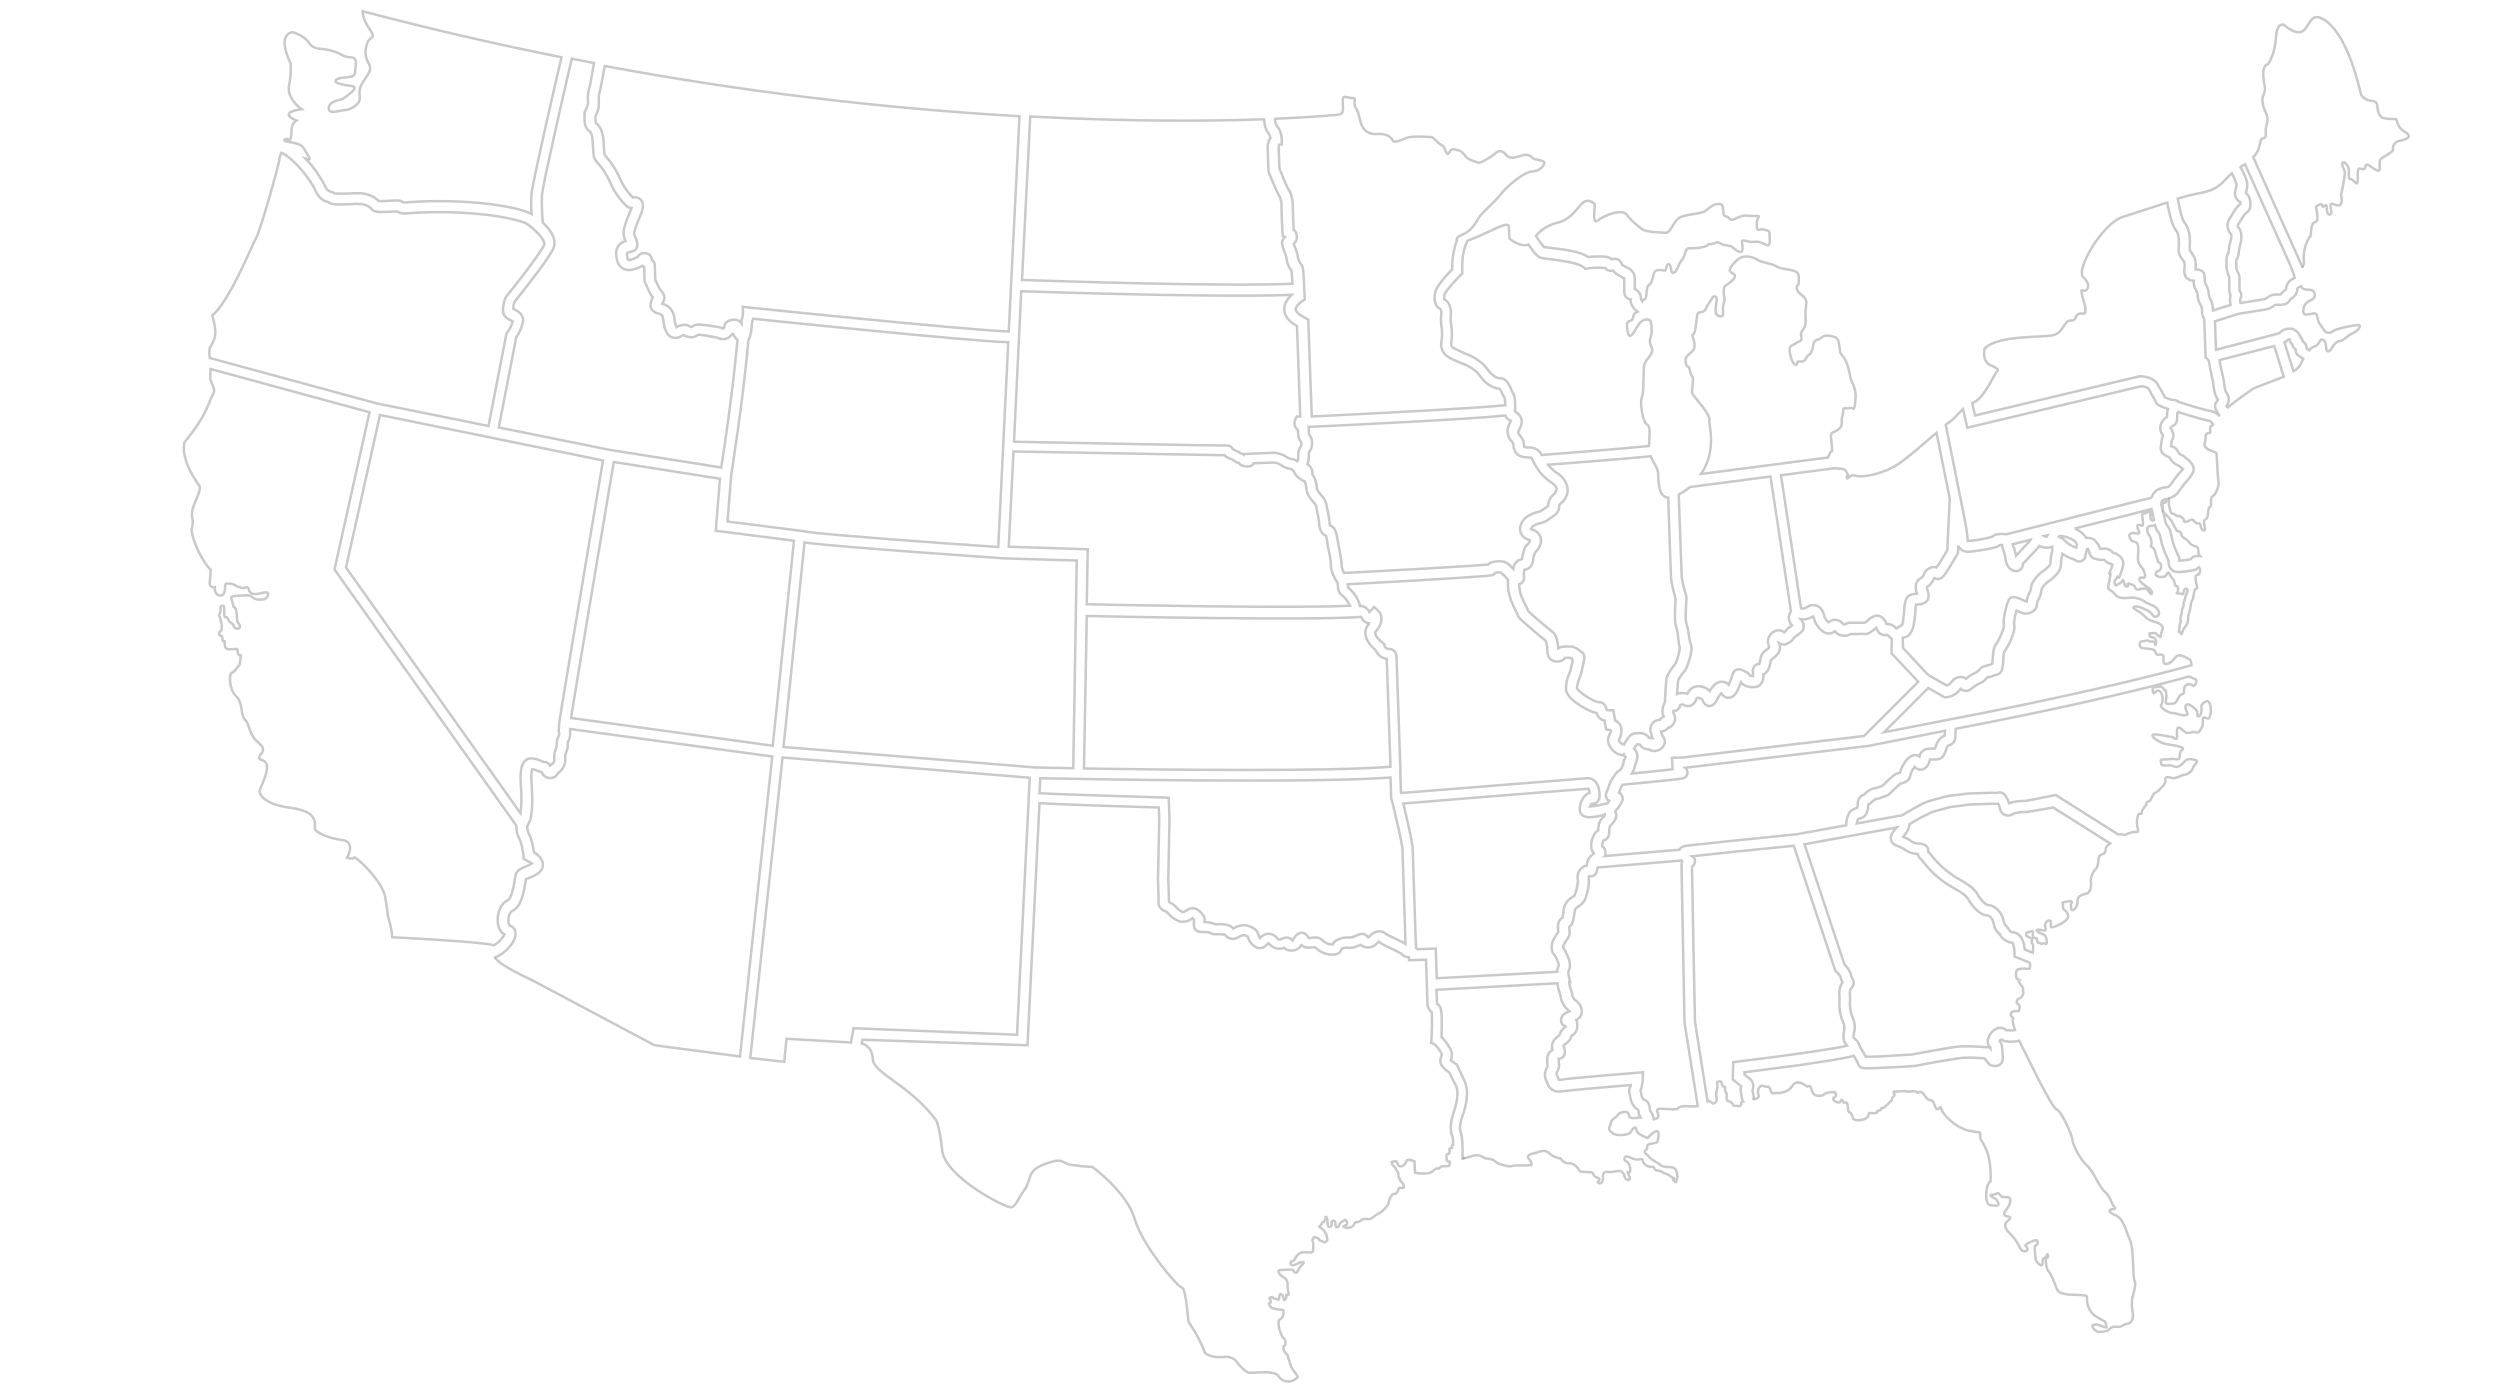 <?xml version="1.0" encoding="UTF-8"?> <svg xmlns="http://www.w3.org/2000/svg" xmlns:xlink="http://www.w3.org/1999/xlink" version="1.1" id="Layer_1" x="0px" y="0px" viewBox="0 0 1000 560" style="enable-background:new 0 0 1000 560;" xml:space="preserve"> <style type="text/css"> .st0{opacity:0.395;fill:none;stroke:#77787B;stroke-width:1;stroke-miterlimit:3.998;enable-background:new ;} </style> <g> <path id="Path_1998" class="st0" d="M868,199.3L868,199.3z"></path> <path id="Path_1999" class="st0" d="M886.6,181.4c0-0.7-3.8-1.2-4.5-2.7s0.1-1.8,0.1-3.2s-0.1-1.6,0.7-2.1c0.7-0.6,1.3,0.5,1.2-1.1 c-0.1-1.5-0.1-1.8,0.7-2.1c0.2-0.1,0.4-0.2,0.5-0.4c-0.7-0.9-1.3-1.5-1.7-1.5c-2.5-0.4-9.2-2.5-12.4-3.5c-0.1,0.2-0.2,0.3-0.3,0.5 c0,0.4,0,0.8,0,1.2c0,1,0.1,3.1-2,4c-0.3,0.1-0.5,0.3-0.7,0.6c0,0.1,0.1,0.2,0.1,0.2c0.4,0.6,0.7,1.2,0.9,1.9 c0.3,0.9,0.2,1.9-0.3,2.8c-0.2,0.3-0.3,0.7-0.3,1.1s-0.1,0.9-0.2,1.3c0.3,0.1,0.5,0.2,0.7,0.3c0.9,0.3,1.7,1,2.1,1.9l0.3,0.5 c0.2,0.4,0.5,0.7,0.9,0.8c0.6,0.2,1.2,0.6,1.6,1c0.2,0.2,0.4,0.4,0.7,0.6c1.2,0.8,2.2,2,2.7,3.3c0.5,1.9-1.1,3.8-3,6 c-0.1,0.2-0.3,0.3-0.4,0.4c-0.4,0.5-1.3,1.8-2.2,3c-0.9,1.5-2.4,2.6-4.1,3.1l0,0l0,0l0,0l0,0c0,1.4-0.4,1.8,0,3.3 c0.4,1.6,0.6,3,1.5,2.9c0.9,0,0.8,0.9,1.9,0.9s1.2,0.2,2.1,1s-0.3,1.4,1.1,1.3c1.4,0,2.4-1.8,3.5-0.1c1.1,1.6,2.2-0.2,2.4,1.6 s1.8,2.7,1.8,1.4s-1.1-3.4,0.3-3.9c1.3-0.6,0.6-4.5,1.7-5s-0.4-3.4,1.1-4.2s2.8-5,2.2-6.4C887.1,190.7,886.7,182.1,886.6,181.4"></path> <path id="Path_2000" class="st0" d="M868,199.3L868,199.3L868,199.3L868,199.3z"></path> <path id="Path_2001" class="st0" d="M868,199.3"></path> <path id="Path_2002" class="st0" d="M868,199.3L868,199.3L868,199.3L868,199.3"></path> <path id="Path_2003" class="st0" d="M895.4,80.4c-1-0.8-1.5-2.1-1.4-3.4c0.1-0.5,0.2-1,0.3-1.4c0.2-0.6,0.2-1.2,0.3-1.9 c-0.5-1.5-1.1-3-1.9-4.4c-3.9,3.5-4.7,6.4-12.5,7.9c-2.9,0.5-6,1.3-9.1,2.2l0,0c0.7,4,1.7,8.5,2.8,9.8c2.3,2.8,2.1,7.1,2,9.6 c0,0.4,0,1,0,1.1c0.2,0.3,0.4,0.7,0.6,1c0.7,0.9,1.2,1.9,1.6,3c0.2,1.1,0.3,2.3,0.1,3.4c0,0.1,0,0.3,0,0.4l0,0c1,0.1,2.9,0.2,3.5,2 c0.2,0.7,0.2,1.4,0.2,2c-0.1,0.5,0,1.1,0.2,1.6c0.8,1.3,1.3,2.7,1.4,4.2c0.1,0.4,0.1,0.8,0.2,1.1c0.1,0.3,0.2,0.5,0.3,0.8 c0.8,1.4,1.2,2.9,1.2,4.5c0,0.1,0,0.2,0,0.3c2.3-0.8,5-1.6,7-2.2c-0.1-0.6-0.2-1.1-0.2-1.7c0-0.7,0-1.5,0.2-2.2 c-0.4-1-0.6-2.2-0.5-3.3c0-0.6,0-1.2,0-2c0-0.4,0-0.8,0-1c0-0.3,0-0.6,0-0.8v-0.1c-0.1-0.2-0.2-0.4-0.3-0.7 c-0.6-1.5-0.9-3.1-0.8-4.7c0-0.3,0-0.6,0-0.9c-0.1-1.3,0.1-2.5,0.8-3.6l0,0c0.1-1.3,0.3-2.7,0.7-4c0.1-0.3,0.1-0.6,0.2-0.9 c0.2-0.7,0.3-1.4,0.2-2.1c0-0.1,0-0.1,0-0.2c0,0-0.1-0.1-0.2-0.2c-0.6-0.7-1.1-1.6-1.2-2.5c-0.3-1.3,0-2.6,0.8-3.7 c0.1-0.2,0.3-0.5,0.5-0.8c1.5-2.7,2.6-4.2,3.8-5c0-0.3-0.1-0.6-0.1-0.8C895.6,80.6,895.5,80.5,895.4,80.4"></path> <path id="Path_2004" class="st0" d="M886.5,160.9c0.1-0.1,0.2-0.2,0.3-0.4c0.2-0.2,0.3-0.5,0.4-0.7l-0.1-0.1 c-1.3-1.7-1.6-4.4-1.8-6.2c0-0.4-0.1-0.8-0.1-1c-0.1-0.3-0.2-1-0.4-1.7c-0.5-2-0.9-4.1-1.2-6.2c-0.1-0.4-0.4-0.8-0.7-1.1l-0.7-0.6 V142l-0.5-14.2c0-0.1,0-0.2,0-0.2c-0.7-1-1-2.1-0.9-3.3c0-0.9-0.2-1.8-0.7-2.6c-0.3-0.6-0.6-1.2-0.8-1.9c-0.1-0.5-0.2-1-0.2-1.4 c0-0.8-0.2-1.5-0.6-2.2c-0.8-1.2-1.1-2.5-1-3.9c-1.2,0-2.3-0.5-3.1-1.4c-0.7-1.2-0.9-2.6-0.6-3.9c0.1-0.6,0.1-1.2,0-1.8 c-0.2-0.6-0.5-1.1-0.9-1.5c-0.7-0.8-1.2-1.9-1.4-2.9c-0.1-0.6-0.1-1.3,0-1.9c0.1-1.8,0.2-5.1-1-6.6c-1.8-2.2-2.9-7.5-3.6-11.3l0,0 l0,0l0,0c-6.4,2-12.7,4.2-17.6,5.7c-8.2,2.4-19.2,21.2-16,24.2s1.8,5.1,0.7,5.4c-1.2,0.3-1.9-1.6-1.1,2s1.2,3.2,1.3,5.8 s-1.8,0.4-3.2,1.8c-1.4,1.3-0.5,2.4-2.8,2.3s-2.8,4.3-6.3,5.7s-22.6-0.3-28.1,5.6c0,0-0.5,3,0.3,4.5c0.5,1.1,1.5,2,2.7,2.3 c1.2,0.5,3.1,1.7,2.1,2.2s-5.1,10.8-9.6,12.6l-0.4,0.2l1.1,4.9l65.9-15.7h0.3c0.9,0,5.2,0.3,6.9,3.3c0.9,1.6,2.3,4,2.9,5.1 c1.1,0.6,2.2,1,3.4,1.1c0.8,0,1.6,0.3,2.2,0.8c3.3,1.1,10.5,3.3,12.7,3.6c1.3,0.3,2.4,0.9,3.3,1.8l0.1-0.1 C886,163.8,885.6,162.2,886.5,160.9"></path> <path id="Path_2005" class="st0" d="M288,191.5l-42.5-6.7c-5.5,32.7-15,89.2-17.1,102.4l80.7,11.1l8.5-82l-31.3-4L288,191.5z"></path> <path id="Path_2006" class="st0" d="M867,199.1L867,199.1"></path> <path id="Path_2007" class="st0" d="M514.6,103.3c-0.2-1-0.5-1.9-0.9-2.8c-0.4-1-0.7-2-0.9-3.1c0-1,0.4-2,1.1-2.6l-0.8-0.5 l-0.1-1.1c0-0.4-0.5-9-0.4-11.7c-0.1-1.4-0.6-2.7-1.3-3.9c-0.2-0.4-0.4-0.7-0.6-1.1c-0.6-1.2-3.1-7.4-3.2-7.6l-0.1-0.4v-0.4 c0,0-0.2-4.3-0.3-8.1c-0.2-1.6,0.1-3.2,0.9-4.6c0.1-0.1,0.1-0.2,0.2-0.3c-0.2-0.8-0.5-1.5-1-2.1c-1-1.2-1.4-3.2-1.6-5.3 c-21.5,0.8-53.5,1-93.5-1.1l-3.3,65.4c13,0.4,80.4,2.7,108.2,1.5c-0.1-2.2-0.3-4.3-0.4-5.2C515.5,106.9,514.8,105.2,514.6,103.3"></path> <path id="Path_2008" class="st0" d="M715.5,246.9c0.1-0.9,0.4-1.7,0.9-2.4c0-0.3-0.1-0.7-0.2-1v-0.2l-8-52.7l-32.2,4.2l0,0 c-0.3,0.2-0.6,0.5-0.9,0.7c-1.1,0.9-2.4,1.6-3.6,2.3l0,0c0.3,8.7,1.1,31.5,1.2,33.1c0.3,1.9,0.7,3.9,1.3,5.7 c0.3,0.8,0.5,1.7,0.6,2.6c0,0.2,0,0.4-0.1,1.3c-0.4,6.5-0.2,8.2,0,8.7c0.5,1.5,0.8,3,1,4.6c0.1,0.9,0.3,1.9,0.5,2.8 c0.7,1.6,0.8,3.3,0.3,5v0.1c0,0.1-1.2,5.1-2.2,6.3c-1.9,2.3-2.9,4-2.9,4.6c-0.1,1.4-0.3,3.4-0.4,5c0.6-0.3,1.3-0.4,2-0.4 s1.5,0.1,2.2,0.3c0.2-0.3,0.3-0.7,0.5-1c0.8-1.2,2.1-1.9,3.5-2c1.8-0.1,3.6,0.6,4.9,1.9c1.4-2.4,2.8-3.5,4.5-3.7 c1.2-0.1,2.3,0.3,3.1,1.2c0.6-1.3,1.1-2.6,1.5-4c0.2-0.9,0.8-1.7,1.6-2c0.9-0.3,2-0.2,2.8,0.4c0.2,0.1,0.4,0.2,0.6,0.3 c0.8,0.3,1.5,0.8,1.9,1.5v0.1c0.2,0.1,0.4,0.1,0.6,0.1c0.3,0.1,0.5,0.1,0.7,0.1c0-0.1,0-0.2,0-0.3c0-0.3,0-0.6,0-0.8 c-0.2-1,0-2,0.6-2.9c0.5-0.5,1.2-0.8,1.9-0.8c0.2-0.7,0.4-1.4,0.5-2.1c0.2-1.5,1.1-2.8,2.4-3.6c0.4-0.2,0.7-0.5,1-0.9 c0.1-0.1,0.1-0.1,0.1-0.2s0-0.1-0.1-0.2c-0.1-0.3-0.2-0.7-0.3-1c-0.3-1.2-0.1-2.4,0.6-3.4c0.6-1,1.6-1.7,2.8-2 c1.1-0.3,2.3,0.1,3.1,0.8c0,0,0.1,0,0.1-0.1c0.5-0.9,1.3-1.7,2.2-2.2c0.2-0.2,0.5-0.3,0.7-0.5C716,249.4,715.5,248.2,715.5,246.9"></path> <path id="Path_2009" class="st0" d="M240.3,34.9c-0.1,0.4-0.2,0.9-0.3,1.4c-0.4,1.3-0.6,2.8-0.5,4.2c0.2,2-0.2,4-1.2,5.7l-0.1,0.2 c-0.1,1,0,2,0.2,2.9c2.6,1.6,2.9,6,3,6.9c0,1.1,0.3,4.4,0.4,5.6c0.2,0.2,0.5,0.6,0.7,0.9c2.2,2.5,4,5.4,5.4,8.5 c1.2,2.9,3,5.5,5.2,7.8c1.3-0.3,2.6,0.1,3.4,1.1c1.3,1.6,0.5,4.1-0.4,6.2c-2.6,6-2.5,7.3-2.4,7.6l0.1,0.2c0.9,2,1.5,3.6,0.9,5 c-0.3,0.7-0.8,1.2-1.5,1.4c-0.3,0.1-0.6,0.2-0.8,0.2c-1.7,0.3-1.7,0.5-1.6,1.2c0.2,1.8,0.5,2.1,0.5,2.1s0.8,0.3,3.7-1.2 c0.7-1.2,2-1.8,3.4-1.5c1.3,0.2,2.3,1.3,2.4,2.7c0.4,0.3,0.7,0.7,0.9,1.1c0.2,0.4,0.3,0.8,0.4,6.8c0.4,0.9,1.3,2.8,1.7,3.6 c0.1,0.2,0.3,0.4,0.5,0.6c0.7,0.8,2,2.3,1.2,4.2c-0.1,0.2-0.2,0.4-0.3,0.6c-0.1,0.1-0.2,0.4-0.3,0.6c1.6,0.5,4.4,1.5,4.9,6.1 c0.1,1.1,0.3,2.3,0.8,3.3c0.2-0.1,0.3-0.2,0.5-0.3l0.3-0.2l0.4-0.1c0.8-0.3,2.9-0.8,4.3,0.4c0.2,0.1,0.3,0.1,0.5,0.1 c0.9-0.7,1.9-1,3-1c1.7,0.1,3.4,0.3,5.1,0.6c0.6,0.1,1.4,0.3,1.7,0.3c0.7,0,1.4,0.2,2,0.4c0.3,0.1,0.7,0.2,0.9,0.3 c0.2-0.2,0.3-0.3,0.4-0.5c0-0.7,0.2-1.4,0.8-1.9c1.2-1.1,3-1.4,4.5-0.9c0.6,0.2,1.2,0.6,1.6,1.2c0-0.2,0-0.5,0-0.8v-0.4l0.1-0.3 c0.3-0.8,0.5-1.6,0.5-2.5l-0.1-2.6l2.5,0.3c0.9,0.1,85.8,8.9,103.9,9.6l4.3-86.1c-55.7-3.2-111.1-9.9-165.9-20.1 C241.5,28.7,240.6,33.7,240.3,34.9"></path> <path id="Path_2010" class="st0" d="M293.2,133.2c-0.6,1-1.5,1.7-2.5,2.2c-1.3,0.4-2.6,0.3-3.8-0.3c-0.2-0.1-0.6-0.2-0.7-0.2 c-0.8-0.1-1.6-0.2-2.4-0.4c-1.4-0.3-2.8-0.5-4.2-0.6c-0.3,0-0.5,0.1-0.7,0.2c-0.6,0.5-1.4,0.8-2.2,0.8c-1.2,0-2.3-0.3-3.3-0.9 c-0.1,0-0.2,0-0.3,0.1c-1.9,1.3-3.4,1.2-4.4,0.8c-2.4-1-3.1-4.3-3.4-7c-0.2-2-0.8-2.1-2-2.5c-0.5-0.1-0.9-0.3-1.3-0.5 c-1.4-0.7-2.1-2.2-1.7-3.7c0.2-0.8,0.4-1.5,0.8-2.3c-0.1-0.1-0.2-0.2-0.2-0.3c-0.5-0.5-0.8-1.1-1.1-1.7c-0.4-1-1.8-3.9-1.8-4 l-0.2-0.4V112c0-1.8-0.1-3.9-0.1-5.1c-0.3-0.2-0.5-0.4-0.7-0.6c-4.4,2.4-6.5,1.8-7.7,1.2c-2.4-1.3-2.7-4.2-2.8-5.5 c-0.3-1.9,0.5-3.7,2-4.8c0.5-0.3,1.1-0.6,1.7-0.8c-0.1-0.3-0.3-0.6-0.3-0.8l-0.1-0.3c-0.9-2-0.3-4.7,2.4-11 c0.2-0.4,0.3-0.8,0.4-1.1c-0.4,0-0.7-0.1-1.1-0.2c-1.5-0.7-5.6-5.4-7.6-10.4c-1.2-2.7-2.8-5.2-4.8-7.4c-1.1-1.3-1.5-1.9-1.6-2.7 s-0.4-5.3-0.5-6.5c0-1.1-0.3-2.3-0.9-3.3c-2.3-1.2-2.4-4.3-2.3-6.9c0-0.1,0-0.1,0-0.2c0-0.6,0.2-1.2,0.5-1.7c0.6-0.9,0.9-2,0.9-3.1 c-0.2-2,0-4.1,0.6-6c0.1-0.4,0.2-0.8,0.3-1.1c0.2-1.2,1.1-6.1,1.5-8.5c-2.9-0.6-5.9-1.1-8.9-1.7c-3.4,14.6-11.6,50.5-11.9,54.3 c-0.2,3.7,0,7.5,0.3,11.2c2.7,2.5,5.3,6,4.6,9.3c-0.2,0.8-0.5,2.5-8.2,12.6c-3.4,4.5-6.9,8.8-7.6,9.7c-0.4,0.9-0.6,1.9-0.6,2.9 c0.2,0.1,0.5,0.3,0.7,0.4c1.2,0.6,3.6,1.9,3.2,4.8c-0.5,2.2-1.4,4.4-2.7,6.2l-7,36.1l44.6,9l44.4,7c1.1-6.9,4.5-29.4,6.5-51 C294.2,135.4,293.5,134.4,293.2,133.2"></path> <path id="Path_2011" class="st0" d="M147.8,11.6c3.1,4.6,0.2,2.2-1,5.9s-0.5,5.7,0.9,8.3c1.4,2.7-1.6,5-3.2,8.2 c-1.6,3.3,0.4,5.4-1.4,7.4c-1.5,1.6-3.5,2.6-5.7,2.7c-1.7,0.1-6.2,1.9-5.9-1c0.4-3,5-2.9,6.2-3.9s6.4-4.4,2.9-4.8 c-3.5-0.4-8.2-1.4-5.8-2.7s7,0,7.2-2.7c0.1-2.7,1.5-6-1.8-6.1s-3.6-1.6-7.8-2.7s-6.8,0-8.8-3.1c-2.1-3.1-6.5-4.2-6.5-4.2 s-6.8,0-0.8,12.6c0.1,2.9-0.1,5.9-0.7,8.8c-1,5.1,5,9.4,5,9.4s-4.4,0.4-5,1.8c-0.6,1.4,3,2.7,3,2.7c-1.2,0.8-1.9,2.1-2,3.5 c0,1.4-0.1,2.9-0.5,4.3c0,0-2.3-1.1-2.3,0.1c0,1.1,6.3,0.3,7.9,3.5c1.3,2.7,3.8,4.9,0.6,3.9c3,3.2,5.6,6.8,7.6,10.7 c0.9,2,1.6,2.2,2.4,2.5c0.6,0.1,1.1,0.4,1.6,0.7c1.8,0.1,3.6,0.1,5.3,0c1.8-0.1,3.6-0.1,4.9-0.1c2.8,0.1,5.4,1.2,7.4,3.1 c1,0.1,3.2,0,4.5-0.1c1,0,1.9-0.1,2.6-0.1c0.9-0.1,1.8,0.1,2.6,0.7c0.1,0,0.3,0.1,0.5,0.1c11.4-0.9,22.8-0.7,34.1,0.6 c7.7,1,13.9,2.4,16.8,4c-0.2-2.7-0.2-5.3,0-8c0.4-4.6,10-46.3,12-54.7c-25.6-5.1-52.2-11.2-79.5-18.4C145.1,4.6,144.7,7,147.8,11.6 "></path> <path id="Path_2012" class="st0" d="M671.2,254.4c-0.1-1.2-0.3-2.4-0.7-3.5c-0.7-1.7-0.6-5.4-0.3-10.6c0-0.3,0-0.6,0-0.8 c-0.1-0.3-0.3-1.1-0.4-1.7c-0.7-2.2-1.1-4.4-1.4-6.7c-0.1-1.5-0.8-22.7-1.1-32l0,0c-4.7-0.4-3.7-8.7-4.2-10.7s-2-3.7-2.8-5.9 c-7.8,0.8-31.9,2.7-41.1,3.4c1.3,1.6,2.8,2.9,4.5,3.9l0.1,0.1c1.4,1.1,3.7,3.8,3.2,7c-0.3,1.7-1.2,3.3-2.6,4.4 c-0.2,0.2-0.4,0.4-0.6,0.6c-0.1,0.3-0.1,0.5-0.1,0.8c-0.1,1.5-0.9,2.9-2.3,3.7c-0.5,0.4-1,0.7-1.4,1c-0.7,0.5-1.3,0.9-2.1,1.3 c-0.4,0.2-0.8,0.3-1.3,0.4c-2.3,0.6-3.9,1.3-4.2,2.6c0.1,0.1,0.2,0.1,0.3,0.1c2.2,0.4,3.8,2.4,3.7,4.6c0,1-0.4,2-1,2.9 c-0.3,0.6-0.8,1.1-1.3,1.6c-0.5,1.1-0.8,2.2-0.9,3.4c-0.2,1.8-1.5,3.3-3.3,3.6l-0.2,0.1c-0.2,1-0.2,2-0.1,3.1v0.1 c0,1.2-0.8,2.2-1.9,2.5c0,1.7,0.3,3.4,0.9,4.9c0.8,1.9,1.4,3.1,1.9,4c0.3,0.6,0.6,1.2,0.8,1.8c1,1.2,5.9,5.2,7.8,6.8 c1.3,1.1,2,1.7,2.3,1.9c1.3,1.2,1.7,4,1.9,6.3c0.5-0.4,1.1-0.7,1.8-0.7c0.7-0.1,1.7-0.1,2.6-0.1c1-0.1,2.1,0.2,2.9,0.8h0.1 c0.5,0.3,1,0.6,1.4,1.1c0.5,0.2,0.9,0.5,1.2,0.9c0.7,1.1,0.5,2.2-0.1,4.6c-0.2,0.8-0.4,1.7-0.5,2.4c-0.2,1-0.5,2-0.9,2.9 c-0.6,1.2-0.9,2.6-1,4c0.1,0.3,1.1,1.6,3.8,3.3c1.5,1,3.1,1.8,4.7,2.3h0.1c1.6-0.1,2.7,0.8,3.2,2.7c0,0.1,0.1,0.3,0.1,0.4 c0.3,0.1,0.6,0.1,0.9,0.1h1.7l0.8,4.1c1.5,0.7,2.5,2.2,2.5,3.9c0,1.2-0.3,2.5-0.9,3.5c-0.1,0.2-0.2,0.3-0.2,0.5 c0.4,0.7,1.1,1.5,1.7,1.6c0.1,0,0.2,0,0.4,0.1c2.1-4,3.5-4.3,4-4.4c3.8-0.7,5.3,0.6,5.9,1.7c0.1,0,0.2,0,0.3,0 c0.4,0,0.7,0.1,1.1,0.2h0.1c-0.2-0.4-0.3-0.9-0.4-1.4c-0.1-0.3-0.1-0.5-0.2-0.8c-0.5-1.4-0.2-2.9,0.8-4c0.7-0.7,1.6-1.1,2.6-1.2 h0.2c0.4-0.6,0.9-1,1.5-1.3c-0.1-0.3-0.3-0.7-0.4-1c-0.3-1.4-0.1-2.9,0.6-4.1c0.1-0.3,0.2-0.6,0.3-0.9c0-1.7,0.5-8.3,0.5-8.4 c0.1-1.7,1.4-4,3.8-6.9c0.6-1.5,1-3,1.4-4.6v-0.1c0.3-1.4,0.3-1.5,0-2.3C671.5,257,671.3,255.7,671.2,254.4"></path> <path id="Path_2013" class="st0" d="M211,89.7c-1.2-0.9-6.4-2.5-15.6-3.7c-11.1-1.3-22.3-1.5-33.5-0.6h-0.2h-0.2 c-0.9-0.1-1.8-0.3-2.6-0.8c-0.6,0-1.7,0-2.6,0.1c-5.2,0.2-6.9,0.2-7.8-1.3c-1.2-1.1-2.8-1.8-4.5-1.8c-1.2-0.1-2.9,0-4.6,0.1h-0.2 c-4.8,0.2-6.7,0.1-7.8-0.8c-0.1,0-0.2-0.1-0.3-0.1c-1.2-0.4-3.4-1-5.1-4.9c-1.7-4-8.5-12.6-13.4-14.8c-0.5,0.9-0.9,1.9-0.9,3 c-0.7,3.9-7.6,28.3-9.3,31.2c-1.7,2.9-10.5,25.1-17.5,30.9c0,0,1.9,6,1,8.8c-0.5,1.5-1.2,2.9-2,4.2c-0.2,1.3-0.2,2.7,0,4l66.9,18.2 l44.6,9l7.2-37l0.3-0.4c1-1.3,1.7-2.8,2.2-4.4c-0.3-0.2-0.6-0.4-0.9-0.5c-1.1-0.6-2.9-1.5-3-3.7c-0.1-2.1,0.6-5,1.6-6.2 c0.4-0.4,4-4.9,7.5-9.5c6.6-8.7,7.3-10.6,7.4-10.9C218,96.3,215.5,93,211,89.7"></path> <path id="Path_2014" class="st0" d="M705.8,91.9c-2.4-0.8-3,1.6-3.1-1.9s2.2-3.7-0.5-3.6s-4.2-0.6-6.3,0.3s-3.3,1.9-4.3,0.6 s-2.2,0-2.3-2.7s-0.4-3.1-2.3-3c-1.9,0.1-3.2,1.6-4.9,2.8c-1.6,1.3-8.6,1.2-10.8,3c-2.2,1.9-3.2,5.8-5,5.7s-7.8-0.2-9.4-1.4 c-2.3-1.7-4.5-3.6-6.3-5.9c-1.9-2.4-8.9,0.3-11.5,2.4s-0.7-6.5-1.4-6.8c-0.8-0.3-2.5-2.4-5.1,0.2c-2.5,2.6-4.7,6.4-9.7,7.5 c-3.3,0.8-6.3,2.6-8.5,5.2c0.9,1.6,2,3.1,3.2,4.5c0.5,0.1,2,0.3,3.1,0.4c5.9,0.7,11.5,1.5,14.6,3.6c0.8-0.1,2.2-0.2,3.6-0.2 c2.8-0.1,4.8,0.1,5.9,1.1c0.9-0.3,1.9-0.2,2.7,0.3c0.6,0.4,1.1,1.1,1.3,1.9c0.4,0.2,0.8,0.5,1.2,0.7c1.5,0.7,3.7,1.8,3.9,4.4 c0.1,1.1,0,2.3,0,3.4c0,0.4,0,0.8,0,1.2c1.6,0.7,2.6,2.4,2.5,4.1c0.1,0.3,0.3,0.6,0.5,0.8c0.3-1.4,1.5,0.6,1.7-3.3 c0.3-4.7,1.3-1.8,2.2-5.1c0.9-3.4,1-3.9,2.7-4.1s2.7,0.9,2.9-0.5c0.2-1.5,0.6-2.2,1.4-1.6c0.8,0.6,0.5,3.2,1.2,3.2s1.3-0.1,2.1-2.1 c0.5-1.4,1.3-2.6,2.2-3.8c0.7-1,0.8-3.9,2.2-3.9c2.1,0.1,4.2-0.1,6.2-0.6c2.5-0.8,0.5-1,2.7-1.1s2.2-1.4,3.8-0.2 c1.6,1.1,3.4,0.4,4.8,1.5c1.4,1.2,4,3.3,4,0.5c0-2.7-1-3.6,1.2-3.1c2.1,0.4,1.3,0.6,4.2,0.4c3-0.3,5.7,3.7,5.5-0.6 S708.2,92.7,705.8,91.9"></path> <path id="Path_2015" class="st0" d="M659.5,178.1"></path> <path id="Path_2016" class="st0" d="M655,130.5c-2.1,3.6-3.4,5.6-4,1.8s0.1-3.5,1.4-4.1c1.3-0.6,0.4-2.2,2-3.2 c0.2-0.1,0.4-0.2,0.6-0.3c-1.4-1.1-2.8-2.8-2.8-4.9v-0.1c-0.4,0-0.8-0.2-1.2-0.4c-1.4-0.8-1.3-2.3-1.3-5c0-1,0-2,0-2.9 c-0.5-0.3-1-0.6-1.5-0.9c-1.2-0.5-2.2-1.3-3-2.3c-0.3,0.1-0.7,0.1-1.1,0.1c-0.8,0-1.6-0.5-2.1-1.1c-2.3-0.2-4.7-0.2-7,0.2l-0.9,0.1 l-0.7-0.6c-2.1-1.8-9.2-2.7-13.1-3.2c-1.5-0.1-2.9-0.3-4.3-0.7c-0.4-0.2-1.6-0.6-4.6-5.2c-2.8,1.3-7.7-2-7.7-2.7 c0-0.9,0-2.8-0.2-4.5c-0.1-1.7-3.6,0-7,1.6c-3.1,1.5-6.3,2.9-9.5,4.1l0,0c-0.9,1.7-2.4,5.8-2.1,12.1v1l-0.7,0.7 c-3.1,3.1-6.1,6.6-6.4,7.7c-0.1,0.6-0.2,1.3-0.1,1.9c2,1.1,3,3.7,2.6,6.9c-0.1,1.2,0,2.4,0.2,3.6c0.4,2.4,0.3,4.8,0,7.2 c-0.2,1,0.2,1.6,2.7,2.7c0.3,0.1,0.6,0.3,0.9,0.4c0.2,0.1,0.6,0.3,1.1,0.5c2.5,1,7.1,2.9,9.7,6.6c2,2.8,3.9,3.7,5.1,3.7 c2.5-0.1,3.9,2.8,4.7,5c0.8,1.2,1.3,2.6,1.3,4c0,1.7,0.1,3.7,0.1,3.8H606c0,0.2,0.1,0.4,0.1,0.6c2.7,1.6,2.6,3.5,2.6,4.1 c-0.1,1-0.4,2-0.9,2.8c-0.3,0.4-0.5,1-0.5,1.5c0,0.3,0.1,0.5,0.6,1c0.8,0.9,1.4,1.9,1.6,3.1c0.1,0.3,0.1,0.6,0.1,0.9 c0,0.2,0.1,0.5,0.1,0.7c0.6,0.2,1.3,0.2,2,0.2c2.1-0.1,4.1,1.1,5,3c6.6-0.5,34.3-2.7,42.9-3.6c0.1-3.7,0.8-7.7-0.8-8.6 c-1.7-1-2.9-8.5-2.1-10.7c0.9-2.3,0.6-10,0.9-12.7c0.3-2.7,4.4-4.7,3-7.6c-1.5-2.9,0.1-4.4,0.1-5.9c0-1.3-0.1-2.7-0.3-4 C660.3,127.4,657,126.9,655,130.5"></path> <path id="Path_2017" class="st0" d="M612.9,63.1c-0.6-0.9-2.2-1.6-4.6-0.8s-4.4,1.4-5.9-0.4s-2.9-1.9-4.5-0.4 c-1.6,1.4-6.2,4.1-6.7,3.6s-3.6-0.9-4.7-2.3c-1.1-1.4-1.7-2.3-3.6-2.8c-1.9-0.4-2.1-0.7-3.3,1.1s-1.2-2.3-3-3.1s-3-3.2-4.2-3.2 s-7.5-0.5-9.6,0.3s-5.2,2.4-5.8,1s-2.4-2.6-5.2-2.5c-2.9,0.1-4.4,0-6.2-2s-1.8-6.7-3.3-8.5c-1.4-1.8,0.7-4-1.3-3.9 s-3.9-1.6-3.9,0.9c-0.1,2.5,0.6,4.9-0.9,5.6c-0.3,0.2-9.6,1.1-26.2,1.8c0,0.9,0.2,1.8,0.6,2.6c1.3,1.6,2.1,3.7,2.1,5.8v1.9 l-1.1,0.1c-0.1,0.6-0.2,1.3-0.1,1.9c0.1,3.1,0.2,6.5,0.3,7.7c0.9,2.3,2.6,6.3,3,7.1c0.1,0.2,0.2,0.5,0.4,0.8c1.2,1.8,1.8,4,1.9,6.1 c0,2,0.2,8.1,0.4,10.4c1.1,1,1.5,2.6,1.1,4c-0.2,0.6-0.6,1.2-1.1,1.7c0.1,0.4,0.3,0.9,0.5,1.3c0.6,1.3,1,2.8,1.2,4.2 c0.2,1,0.6,1.9,1.2,2.6c0.6,0.6,1,1,1.3,9.7l0.1,2.2l0,0l0.1,2.2l-1.1,0.7c-0.8,0.5-2.6,2.1-2.5,3.3c0.1,1,1.5,2.2,3.8,3.4l1.2,0.6 l1.4,38.8c24.5-1.2,67.4-3.4,77.4-4.5c0-0.6,0-1.3-0.1-1.9c0-0.6-0.2-1.2-0.6-1.7c-0.1-0.2-0.2-0.4-0.3-0.6c0,0,0-0.1-0.1-0.2 c-0.3-0.8-0.6-1.5-1.1-2.2c-1.7-0.1-5-0.9-8.2-5.5c-1.9-2.7-5.7-4.2-7.8-5c-0.6-0.2-1.1-0.4-1.4-0.6c-0.2-0.1-0.4-0.2-0.7-0.3 c-1.3-0.5-2.5-1.2-3.5-2.1c-1.5-1.4-2.2-3.5-1.7-5.5c0.3-1.9,0.3-3.9,0-5.9c-0.2-1.5-0.3-3.1-0.1-4.6c0.2-1.6-0.2-2.3-0.4-2.4 c-2.8-1.5-2.3-4.9-2.1-6.4c0.4-2.6,4.6-7.1,6.9-9.5c-0.1-3.9,0.5-7.7,1.8-11.4c-0.2-0.9,0.4-1.7,2.4-2.5c2.5-1,4.7-3.6,6.1-6.2 c1.4-2.6,6.7-6.7,9.2-10s9.4-8.9,12.4-9s4.9-2.3,4.9-3.5C617.7,63.9,613.5,64,612.9,63.1"></path> <path id="Path_2018" class="st0" d="M581,457.8L581,457.8"></path> <path id="Path_2020" class="st0" d="M585.4,463.3C585.3,463.3,585.5,463.3,585.4,463.3"></path> <path id="Path_2021" class="st0" d="M656.3,446.9L656.3,446.9L656.3,446.9"></path> <path id="Path_2023" class="st0" d="M210.5,344.1l-1-0.5l-0.1-1.2c-0.2-1.9-0.8-5.3-1.6-6.7c-0.9-1.7-1.3-3.6-1.3-5.5l-72.7-102.4 l14-62.9l-63.6-17.3l-0.1,4.1c1.4,3.6,2.2,4.4,0.9,6.4c-1.3,2-2.1,8-11.1,18.6c0,0-2.6,5.9,5.9,17.7c0,0,0.9,0.7-1.5,5.8 c-2.4,5.2-1.3,7.3-1.3,7.3c0.2,1.3,0.1,2.7-0.3,3.9c-0.6,1.4,2.6,11.4,7.6,16.6c0,0-0.2,3-0.4,5.1c-0.2,2.2,2,1.8,2,1.8 s-0.2,3.3,2.2,3.3c2.4,0,1.8-3.7,2-4.4s3-0.3,3.6,0.1c1.1,0.7,2.3,1.1,3.5,1.4c0.7,0,1.9-1.3,2.3,0.5c0.5,1.8,2,1.9,3.1,1.8 c1.1,0,4.5-1.3,4.6-0.2c0.1,1.3-0.9,2.4-2.2,2.4h-0.1c-1.5,0-2.3,0.3-3.9-0.9s-2.3-0.7-4.1-0.7c-1.8,0.1-4.7,0.1-4.4,1 c0.2,0.9,1,3.6,1,3.6s0.8-0.1,1.1,2.3c0.3,2.4,0.2,3.5,0.4,3.8c0.2,0.3,1.2,0.9,0.9,2c-0.4,1.1-2,0.5-2.3-0.3 c-0.2-0.7-0.8-1.4-1.5-1.7c-0.6-0.2-0.6-1-1.1-1.7c-0.4-0.7-1.2,0.4-1.3-1.3s0.1-3.4-0.2-3.5c-0.3-0.1-1.4-0.5-1.3,1.1 c0.1,0.9-0.1,1.9-0.6,2.7c0.4,0.6,0.6,1.3,0.7,2c0.1,1.2,0.3,0.6,0.4,2s-0.1,2.1-0.7,2.4s-0.3,1.8,0.3,1.7s0.6,0.2,0.7,1.4 c0,1.2,0.7,0.8,0.7,0.8s0.2-0.7,0.2,1.2c0,1.9,1.3,2,1.6,2l3.3-0.1c0,0,0.3,0.3,0.3,1.4c0,0.6,0.5,1.2,1.2,1.2c0,0-0.3,4.1-0.7,4.1 c-0.4,0-1.8,2.7-2.9,2.8s-1.2,6.7,1.7,9.3s1.7,7.9,3.7,9.6c1.9,1.7,1.1,5.7,5.6,9.4s-3,5.4,1.3,6.7c4.3,1.3-0.4,9.9-1,11.7 c-0.7,1.8,1.5,6,12.6,7.4s9.3,6.9,9.3,8.2s5.1,3.9,10.9,4.6s2,7.1,2,7.1s2.5,0.8,2.8-0.1s11.4,9.2,12.5,15.9s1.1,7.8,1.1,7.8 s0.7,2.1,1,3.5s0.5,2.9,0.5,2.9l0.2,1.8c0,0,36.5,1.8,40.7,3.2l0,0c1.8-1,3.2-2.5,4.2-4.3c-1.5-0.8-2.5-2.6-2.7-5 c-0.3-3.3,1-7.3,4-8.7c0.2-0.1,1-0.6,1.7-3c0.5-1.8,0.9-3.5,1.1-5.3c0.1-0.7,0.2-1.3,0.4-2c0.5-1.7,2.3-2.5,4-3.2 c0.8-0.3,1.6-0.7,2.4-1.2C212,345,211.3,344.5,210.5,344.1"></path> <path id="Path_2024" class="st0" d="M313,303.2L313,303.2l-12.9,120l13.6,1.5l0.9-9.2l25.8,1.5l1-5.7l65.4,2.6l5.1-102.8L313,303 V303.2z"></path> <path id="Path_2025" class="st0" d="M197.9,383C197.9,383,197.9,383.1,197.9,383"></path> <path id="Path_2026" class="st0" d="M228,292.6c0.2,1.2,0,2.4-0.5,3.5c-0.2,0.4-0.4,0.9-0.4,1.4c0.1,1.1-0.1,2.3-0.6,3.3 c-0.3,0.7-0.5,1.5-0.4,2.3c0.3,2.4-0.9,4.8-2.9,6.1c-0.6,1.4-2,2.2-3.4,2c-1.4-0.1-2.6-1-3.1-2.3c-0.8-0.2-1.5-0.5-2.3-0.8 l-0.2-0.1c-0.4-0.2-0.9-0.3-1.3-0.3c-0.2,0.5-0.6,2.2-0.2,7c0.6,8.6-0.4,12.6-0.5,12.8v0.1c-0.3,1-0.8,2-1.3,2.9 c0,1.1,0.2,2.2,0.7,3.2c1.1,1.9,1.7,5.4,2,7.2c2.3,1.4,4.3,3.8,3.3,6.4c-0.8,2-3.1,3-4.9,3.7c-0.5,0.2-1.1,0.5-1.6,0.7 c-0.1,0.3-0.1,0.8-0.2,1.1c-0.6,3.7-1.6,9.9-5.3,11.6c-0.7,0.3-1.4,1.6-1.5,3.1c-0.2,0.9,0,1.9,0.4,2.7c1.5,0.4,2.5,1.8,2.4,3.4 c0,3-3.4,7.3-8.1,9.4c1.1,2.9,14.6,9,14.6,9l49.1,26.1l34.2,4.5l12.9-120l-80.9-11C227.9,291.9,228,292.3,228,292.6"></path> <path id="Path_2027" class="st0" d="M871.4,186.2c-0.1-0.1-0.2-0.1-0.3-0.1c-1.2-0.5-2.2-1.3-2.9-2.4c-0.1-0.2-0.2-0.3-0.3-0.5 c-0.1-0.1-0.1-0.2-0.2-0.3c-0.2-0.1-0.6-0.3-1.1-0.5c-2-1-2.6-2.2-2.2-4.3c0.1-0.3,0.1-0.7,0.2-1c0-0.9,0.2-1.8,0.6-2.7v-0.1 c-0.1-0.2-0.2-0.4-0.3-0.6c-0.6-0.8-0.9-1.9-0.8-2.9c0.2-1.7,1.2-3.2,2.7-4v-0.1c0-0.6,0-1.3,0.1-1.9c0.1-0.4,0.2-0.8,0.3-1.2 c-1.3-0.4-2.6-0.9-3.8-1.6l-0.5-0.3l-0.3-0.5c0,0-2-3.5-3.1-5.6c-0.3-0.6-1.8-1-3.1-1.1l-69.5,16.6l-1.7-7.5 c-2,1.9-3.6,4.1-5.7,5.4c-0.3,0.2-0.8,0.5-1.2,0.9l5.8,29l0,0c1,4.7,2.1,10.5,2.2,11.3c0,0.2,0.1,0.8,0.2,1.2 c0.3,1.6,0.5,3.2,0.6,4.8c0,0.1,0,0.2,0,0.2c0.1,0,0.3,0,0.4,0h0.1c3.2-0.3,6.3-0.9,9.3-1.7c1-1,2.5-1.1,3.9-1.1 c0.7,0,1.4,0.1,1.8,0.1c10.2-2.6,55.8-14.2,57.3-14.4c0.5,0,0.9-0.4,1-0.9c0.7-2,2.8-3.3,5.8-3.5c0.8-0.1,1-0.3,1.8-1.4 c0.9-1.2,1.8-2.5,2.3-3.1c0.1-0.2,0.3-0.4,0.6-0.7c0.6-0.7,1.2-1.4,1.8-2.1c-0.3-0.2-0.6-0.5-0.9-0.7 C872.1,186.7,871.7,186.5,871.4,186.2"></path> <path id="Path_2028" class="st0" d="M759.5,185.5c-6,4-14.4,5.7-17.2,4.8s-3.4,2.3-3.6,0.7c-0.2-1.6,1.2,0.3,0.2-1.7 c-1-2.1-2.1-1.7-3.9-1.9c-0.4,0-0.9-0.1-1.3-0.1l-21.3,2.8l7.9,52.5c0.1,0.2,0.1,0.5,0.2,0.8c0.9,0.1,1.7-0.1,2.4-0.6 c1.2-0.8,2.7-1,4.1-0.4c2,0.9,2.6,3.3,2.8,4.5c0,0.1,0,0.2,0.1,0.2c0.4,0.7,0.9,1.3,1.5,1.8c0.1-0.1,0.2-0.1,0.3-0.2 c1.3-1,3-1,4.4-0.2c0.4,0.3,0.8,0.7,1.2,1.1c0.1,0.1,0.2,0.2,0.2,0.2c0.1,0,0.1,0,0.2,0c0.1,0,0.1,0,0.2,0c0.9-0.6,1.9-0.8,3-0.7 c0.9,0,1.6,0,2.4,0c0.9,0,1.7,0,2.6,0c0.5-0.3,0.9-0.7,1.3-1c0.7-0.7,1.5-1.2,2.4-1.6s2-0.3,2.8,0.2c1.1,0.7,1.9,1.7,2.2,2.9 c1.4-0.1,2.8,0.5,3.7,1.6c0.1,0.1,0.1,0.1,0.2,0.2l2.3-1.4v0.2c0.2-0.6,0.3-1.1,0.4-1.7c0.3-1.9,0.4-3.5,0.5-4.8 c0-1.5,0.3-2.9,0.9-4.3c0.9-1.7,2.8-1.8,3.9-1.9c0.1,0,0.2,0,0.3,0c0-0.1-0.1-0.3-0.1-0.4c-0.4-1.1-0.5-2.3-0.3-3.4 c0.3-1.1,1-2,2-2.5c0.5-0.3,0.9-0.7,1.1-1.3c0.5-1.5,1.7-2.6,3.2-3c0.6-0.1,1.3-0.1,1.9,0.1c1-1.3,2.8-4.3,4.3-6.9l1-20.6 l-5.3-26.4C769.9,177.1,763.6,182.7,759.5,185.5"></path> <path id="Path_2029" class="st0" d="M733.7,187.3L733.7,187.3L733.7,187.3"></path> <path id="Path_2030" class="st0" d="M740.4,152c-0.2-0.4-0.6-4-1.8-7s-2.4-2.9-2.6-4.5c-0.2-1.6-0.3-5-1.9-5.6s-4.1-1.2-5.4,0.1 c-1.3,1.3-3,0.3-3.4,3.1c-0.4,2.9-1.1,3.4-2,4s-1,2.9-3.2,2.5c-2.3-0.4-0.5,1.7-2,1.3s-2.7-6.3-2.1-7.1c0.7-0.8,1.4-0.8,2.5-1.6 s2.6-0.5,2-2.7s1.6-2.8,1.7-5c0.1-1.2,0.1-2.3,0-3.5c-0.2-2.8,0.8-4.8,0-6.4s-3.5-2.4-3.5-4.4c0-1.9,0.8-0.1,0.8-2.6 s0.4-3.8-2.8-4.5s-4.7-0.6-6.2-1.6s-6.1-1.6-7.2-2.4c-1.7-1.2-3.9-1.7-6-1.4c-2.3,0.4-5.1,3.8-5.4,5.3c-0.3,1.4,3.9,1.3,1.1,4.1 c-2.8,2.7-3.5,1.5-3.5,4.6s0.8,2,0,4.6s0.3,5.1-0.8,5.2c-1.1,0-2.6,0-2.5-2.7c0.2-2.6,1-4.8-0.1-5.2c-1-0.4-1,0.6-2.6,2.8 c-1.6,2.3-1,3-2.9,3.4c-1.8,0.3-1.6,0.6-1.9,2.7c-0.3,2.2-0.6,6.2-1.6,6.3c-0.9,0,2.3,4.6-0.3,6.8c-2.5,2.2-2.9,2.5-2.4,4.9 c0.4,2.3,1-0.4,1.6,2.9s1.5,0.8,1.1,5s-0.5,3.4,0.5,5c1.1,1.6,6.6,7.4,6.2,9.8c-0.3,1.9,3,12.2-3.4,21.4l0,0l50.8-6.6 c0.2-0.4,0.4-0.8,0.5-1.1c0.9-2.6,1.3,0.2,1.1-2.9c-0.2-3.2-0.9-5.2,0.1-5.9s3.9-1.2,3.8-4c-0.1-2.7,0.4-2.6,0.5-4 c0.2-1.4-0.1-2,1.1-1.8s2.3-0.5,3,0.2c0.6,0.7,1.1-4.4,0.9-6.2C742,155.5,741.3,153.7,740.4,152"></path> <path id="Path_2031" class="st0" d="M900.8,63.6L900.8,63.6L900.8,63.6"></path> <path id="Path_2032" class="st0" d="M866.9,199.4"></path> <path id="Path_2033" class="st0" d="M864.4,201.3c0.2,0.8,0.5,1.9,0.7,3.1l0,0c0-0.7-0.3-2.4,0.1-3.1s0.9,0.4,1.3-0.8 c0.1-0.3,0.2-0.6,0.4-0.9c-0.7,0-1.3,0.2-1.9,0.6C864.8,200.5,864.6,200.9,864.4,201.3"></path> <path id="Path_2034" class="st0" d="M877.9,218.4c-2.2-0.6-2-1.5-3.1-2.4c-1.1-0.8-2.1-1-2.3-2.5c-0.3-1.4-1.5-0.5-2.1-1.7 s-1.2-2.4-1.9-3.6c-0.9-1.4-3-2.9-3.3-3.7c0.5,2.1,1,4.4,1.2,5c0.1,0.2,0.2,0.4,0.4,0.6c0.7,0.8,1.1,1.7,1.4,2.7 c0.2,0.7,0.3,1.5,0.5,2.2c0.2,1,0.4,1.9,0.6,2.4c0.2,0.8,1.8,4.5,2.1,5c0.3,0.6,0.4,1.3,0.4,1.9c1.9-0.2,3.8-0.4,4.5-0.6 c0.6-0.9,1.6-1.4,2.7-1.3c0.2,0,0.5,0,1,0c-0.1-0.1-0.1-0.2-0.2-0.3C878.8,221.2,880.2,218.9,877.9,218.4"></path> <path id="Path_2035" class="st0" d="M817.7,219c-0.7-0.1-1.3-0.3-2-0.6c-0.3,0.6-0.6,1-1.1,1.4c-0.3,0.3-1.4,1.5-2.2,2.3 c-1.6,1.7-2.6,2.8-3.2,3.4c0,0.9-0.4,1.7-1,2.3c-0.6,0.5-1.5,0.8-2.3,0.6c-2.5-0.4-3.7-3.1-3.8-5.7c-0.2-0.8-0.4-1.7-0.7-2.5 c-0.3-0.7-0.5-1.5-0.6-2.2c-0.3,0-0.6,0-0.9,0c-0.7,0.7-2.2,1.2-6.3,1.9c-2.4,0.4-5.1,0.8-5.8,0.8h-0.1c-1.3,0.1-2.5-0.2-3.5-1.1 c-0.4-0.4-0.7-0.8-0.9-1.3l-0.1,2.9l-0.3,0.5c-0.1,0.1-1.3,2.3-2.7,4.6c-0.8,1.3-1.5,2.4-2.1,3.2c-0.7,1-1.9,2.6-3.6,2 c-0.1,0-0.3-0.1-0.4-0.2c-0.1,0-0.3-0.1-0.4-0.1c-0.1,0.1-0.1,0.2-0.2,0.4c-0.5,1.3-1.5,2.5-2.7,3.2l-0.1,0.1 c0,0.3,0.2,0.8,0.3,1.1c0.4,1.3,1.1,3.8-1.1,5.1c-0.9,0.5-1.9,0.7-3,0.7c-0.2,0-0.4,0-0.5,0c-0.1,0.5-0.2,1.4-0.2,2.1 c-0.1,1.4-0.2,3.1-0.6,5.2c-0.2,1.4-1,5.8-4.3,5.9c0,0-0.1,0-0.2,0.1l0.1,4.1l9.7,10.4l1.1,0.8l6.7,3.8c0.8-0.3,1.5-0.8,2-1.5 c0.8-1.2,2.2-1.9,3.7-1.9c0.7,0,1.4,0.3,2,0.7c0.1-0.1,0.2-0.1,0.3-0.2c1.1-1,2.3-1.7,3.6-2.2c0.4-0.2,0.8-0.5,1.1-0.9 c0.8-1,1.9-1.7,3.1-1.9c0.7-0.1,1.4-0.3,2-0.6c0.1-0.1,0.3-0.1,0.4-0.2c0.1-0.6,0.1-1.4,0.2-2.1c0.2-2.3,0.3-4.4,1.3-5.7 c1.1-1.5,3.2-6.1,3.2-7.4c-0.2-0.8-0.4-2.2,0.5-5.8c0.3-1.6,0.8-3.2,1.5-4.7c1.3-1.8,3.6-0.7,6.6,0.7l0.2,0.1c0.1,0,0.2,0,0.3,0 c0.1-1.2,0.5-2.4,1.1-3.5c0.3-0.5,0.5-1.1,0.6-1.6c-0.1-3.1,3.6-6.1,4.7-7c0.1-0.1,0.2-0.2,0.3-0.2c1-0.7,2.8-2.1,2.8-3.1 c0-1.2,0.1-2.4,0.4-3.5c0.2-0.6,0.3-1.2,0.3-1.8v-1.2C819.7,219.1,818.7,219.2,817.7,219"></path> <path id="Path_2036" class="st0" d="M830.6,217.1c-0.1-0.1-0.3-0.3-0.4-0.4c-1.2-1-2.7-1.7-4.2-2c-2.3-0.6-2.4-0.2-2.5,0l0,0 c1,0.4,2,1,2.7,1.8c1.2,1.2,2.7,2,4.3,2.6c0.1-0.4,0.2-0.7,0.3-1.1C830.6,217.7,830.6,217.4,830.6,217.1"></path> <path id="Path_2037" class="st0" d="M756.7,255.5c-0.7-0.4-1.2-0.9-1.7-1.5c-0.1,0-0.3,0-0.5,0c-1.7,0.3-3.4-0.8-3.8-2.5 c-0.1-0.2-0.1-0.4-0.2-0.5c-0.2,0.2-0.4,0.3-0.5,0.5c-1.3,1.1-2.7,2.3-4.4,2.1c-0.7-0.1-1.4-0.1-2.2,0c-0.8,0-1.6,0-2.6,0 c-0.2,0-0.3,0-0.5,0c-0.7,0.5-1.5,0.7-2.4,0.7c-1.4,0.1-2.8-0.5-3.7-1.6c-0.1-0.1-0.2-0.2-0.2-0.2l-0.1,0.1 c-0.7,0.5-1.5,0.8-2.4,0.8c-2.8,0.1-5.2-3.8-5.6-5c-0.1-0.2-0.1-0.4-0.2-0.6c-0.1-0.4-0.2-0.9-0.4-1.3c-0.1,0-0.1,0.1-0.2,0.1 c-1.4,0.9-3.1,1.3-4.8,1.1c0.7,0.7,1.1,1.6,1.2,2.5c0.1,1-0.3,2-1.1,2.7c-0.6,0.6-1.2,1.1-1.9,1.5c-0.3,0.2-0.5,0.4-0.8,0.6 c-0.7,1.2-1.8,2.1-3.1,2.6c-0.8,0.3-1.7,0.3-2.5-0.1c-0.2-0.1-0.3-0.2-0.5-0.3c0.7,1.6,0.4,3.5-0.8,4.7c-0.5,0.6-1.1,1.1-1.8,1.6 c-0.6,0.5-0.6,0.5-0.7,0.8c-0.3,1.7-0.8,4.6-3,5.5v0.2c0.2,1.5-0.3,2.9-1.3,4c-1.4,1.2-3.4,0.9-4.4,0.7c-1.3-0.1-2.5-0.8-3.2-1.8 c-0.5,1.2-1,2.5-1.5,3.5c-1.1,2.2-2.6,2.7-3.3,2.7c-1.1,0.1-2.2-0.5-2.8-1.4c-0.1-0.1-0.2-0.3-0.3-0.4c-0.6,0.7-1.2,1.5-1.5,2.3 c-0.5,1-1.5,2.8-3.3,2.8c-1.2-0.1-2.2-1-2.6-2.1c-0.1-0.2-0.1-0.3-0.2-0.4c-0.4-0.5-1-0.7-1.6-0.8c-0.2,0-0.4,0.1-0.5,0.1l-0.1,0.1 c0,0-0.2,0.3-0.2,0.5c-0.2,0.6-0.6,1.1-1,1.6c-0.8,0.9-2.1,1.3-3.2,0.9c-0.4-0.1-0.7-0.3-1.1-0.5h-0.1c-0.2,0-0.4,0-0.6,0 c-0.2,0-0.3,0.1-0.4,0.3c-0.1,0.7-0.5,1.3-1,1.7c-0.5,0.4-1.1,0.6-1.7,0.6c0,0.1-0.1,0.3-0.1,0.4c0.1,0.2,0.2,0.4,0.2,0.6 c0.7,1.2,0.7,2.7,0,3.9c-0.4,0.9-1.2,1.6-2.2,1.8c-0.7,0.9-1.7,1.4-2.8,1.5c0.1,0.3,0.1,0.6,0.2,0.9c0.1,0.3,0.2,0.7,0.4,0.9 c0.3,0.4,0.6,0.9,0.7,1.3c0.3,1,0.1,2-0.5,2.9c-0.8,1.1-2,1.7-3.3,1.8c-0.8,0.1-1.6-0.1-2.3-0.6l0,0l0,0c-0.1,0-0.3,0-0.4-0.1 c-1.4,0-2.7-0.7-3.4-1.9c-0.4,0-0.8,0-1.2,0c-0.4,0.5-0.8,1.1-1.1,1.7c1,0.8,1.5,2.2,1.3,3.5c-0.1,1-0.3,1.9-0.8,2.8 c-0.2,1.2-0.6,2.4-1.2,3.4l-0.1,0.2c5.9-0.6,12.5-1.2,16.2-1.7l-0.2-4.6l4.2-0.1l72.6-8.6l21.7-21.7l-10.7-11.4L756.7,255.5z"></path> <path id="Path_2038" class="st0" d="M747.8,298.3l-0.7,0.1l-73,8.7c0.6,0.5,0.9,1.3,0.9,2.1c-0.1,1-0.7,1.8-1.7,2.1 c-0.3,0.1-1.2,0.4-24.3,2.6c-0.2,0.4-0.5,0.8-0.6,1c-0.1,0.4-0.3,0.9-0.7,1.9l-0.1,0.2c0.6,0.3,1.1,0.9,1.3,1.5 c0.3,0.8,0.2,1.7-0.2,2.4c-0.5,0.8-1,1.7-1.6,2.4c-0.3,0.4-0.7,0.8-1,1.2c0,0.1,0.1,0.2,0.1,0.3c1.1,2.5-1.1,4.5-1.9,5.3 c-0.1,0.1-0.2,0.2-0.2,0.2c-0.2,0.3-0.4,0.6-0.4,2.2c0,1.4-0.3,3.2-2.3,3.7c-0.1,0.3-0.2,0.5-0.3,0.7c-0.2,0.5-0.3,1.1-0.2,1.6l0,0 l0,0c1.1,0.8,1.6,2.3,1.2,3.7c0,0.1,0,0.1-0.1,0.2l29.8-2.5c0.3-0.7,1-1.2,1.7-1.4c1-0.3,25.1-2.8,45.2-4.8l19.8-3.6v-0.3 c0-1.8,0.5-3.5,1.4-5c0.8-0.8,1.9-1.4,3-1.7c0.1-0.5,0.2-1,0.2-1.5c-0.1-1.7,1-3.3,2.6-3.8l0.1-0.1c1.2-1.4,2.9-2.3,4.7-2.5 c0.4-0.1,1.5-0.5,2.5-0.9c4.3-4.3,5.2-4.6,5.5-4.8c0.4-0.1,0.7-0.2,1.1-0.3c0.1,0,0.3-0.1,0.4-0.1c0.2-0.9,0.5-1.8,1-2.6l0.2-0.3 c0.4-0.9,2-3.7,4.3-4.1c0.8-0.1,1.6,0,2.3,0.5c0.2-1.3,1.1-2.3,2.2-2.8c0.9-0.3,1.9-0.4,2.8-0.4c0.3,0,0.7,0,1,0h0.2 c0.1-0.2,0.3-0.6,0.5-1.3c0.5-1.7,1.7-3.2,3.4-3.9c0-0.6,0-1.2,0.1-1.9L747.8,298.3L747.8,298.3z"></path> <path id="Path_2039" class="st0" d="M891,163L891,163"></path> <path id="Path_2040" class="st0" d="M887.9,144c0,0.1,0,0.2,0,0.4c0,0.8,0.7,3.9,1.1,5.4c0.2,0.8,0.3,1.5,0.4,1.9s0.1,0.8,0.2,1.3 c0.1,1.1,0.3,3.2,0.9,4c1.3,1.6,1.3,3.8,0.1,5.5c0.1,0.2,0.3,0.3,0.5,0.5l0,0c3.9-3.2,9.8-7.5,11.2-8l11.2-4.3l-3.8-12.3L887.9,144 z"></path> <path id="Path_2041" class="st0" d="M879.3,227c-0.4,0.5-0.9,0.8-1.5,1c-2.1,0.4-4.1,0.7-6.2,0.8c-0.1,0-0.2,0-0.2,0 c-1,0.1-2-0.3-2.8-0.9c-0.9-0.9-1.3-2.2-1.2-3.4c0,0,0-0.1,0-0.2c-0.6-1.3-2.1-4.7-2.3-5.6c-0.2-0.6-0.4-1.6-0.7-2.7 c-0.2-0.7-0.3-1.4-0.5-2.1c-0.1-0.4-0.3-0.8-0.6-1.1c-0.6-0.7-1-1.5-1.2-2.4c0-0.1,0-0.2-0.1-0.4c-0.5,0.3-1.1,0.4-1.8,0.4 c-1.2,0-1.5,0.9-1.2,2.4s1,0.9,1.5,3.4s-0.9,2.1,0.4,2.7s1.4,3.8,2,4.6s-0.4,0.9,0.9,1.6s0.4,3.3-0.5,3.3s-1.5,1.7-0.5,2 c0.9,0.4,1.9,0.5,2.9,0.3c1.1-0.3,1.3-2.9,2.1-1.1c0.8,1.8,1.8,1.9,2.1,3.8c0.3,1.9,1,0,1.3,2s-1.5,2.1,0.3,2s1.6,1.2,2-0.7 s1.5-1,1.5-1s0.3,0.3-0.5,2.1s-0.4,2.1-0.9,2.9c-0.5,0.7,0.2,0.8-0.4,2.2c-0.7,1.4-0.2,0.6-0.6,2.6s-0.5,1-0.3,2.6 s-0.1-0.7-0.5,2.5s-0.4,1.6,0.1,2s0.6,2.1,1.1,0.1s1.6-1.9,2.1-4s-0.3-1.1,0.6-3.7c0.8-2.6,0.3-2.7,0.9-4.3s0.4,0.1,0.8-2.5 s0.6-2.6,1.3-2.7s-1.2-4.4-0.2-5.3s1.1,0.3,1.5-1.6c0.3-1.2-0.3-1.3-0.5-1.7L879.3,227"></path> <path id="Path_2042" class="st0" d="M648.7,302c-2.8-0.3-4.7-2.9-5.3-4.6c-0.4-1.2-0.2-2.6,0.5-3.7c0.3-0.5,0.4-1,0.5-1.5l0,0 c-0.1-0.1-0.3-0.2-0.4-0.2l-1.5-0.2l-0.7-3.6c-1.5-0.3-2.8-1.5-3.2-3c-2.3-0.4-5.4-2.3-6.4-2.9c-3.6-2.3-5.5-4.4-5.8-6.4 c-0.1-2.1,0.3-4.3,1.2-6.2c0.3-0.7,0.5-1.3,0.7-2c0.1-0.8,0.4-1.8,0.6-2.7c0.1-0.3,0.2-0.7,0.2-1c-0.2-0.2-0.3-0.4-0.4-0.6h-0.1 c-0.2-0.1-0.3-0.2-0.5-0.3c-0.7,0-1.4,0-2.1,0c-0.6,1-1.7,1.5-2.9,1.5c-4,0.1-4.1-3.3-4.2-4.5c0-1.3-0.2-2.5-0.6-3.8 c-0.3-0.3-1.1-1-2-1.6c-8.4-7-8.9-7.7-9.2-8.7c-0.2-0.5-0.4-0.9-0.6-1.3c-0.5-0.9-1.2-2.3-2-4.3c-1-2.7-1.5-5.5-1.3-8.4 c-0.8-1.1-1.8-2.2-2.9-3c-0.7-0.1-1.4,0-2.1,0.1c-0.4,0.5-0.9,0.9-1.5,1c-0.2,0-0.4,0.1-0.7,0.1c-0.5,0.1-1.1,0.1-2,0.2 c-1.6,0.1-3.9,0.3-6.9,0.5c-5,0.3-12,0.8-20.7,1.3c-11.1,0.6-22.2,1.2-27.3,1.5c0,0.3,0.1,0.7,0.1,1c0,0.1,0,0.2,0,0.2l0,0 c1.3,1.2,4,3.7,4.8,7.5c1.6,0,3.1,0.9,3.8,2.4c0.1-0.1,0.3-0.3,0.4-0.4l1.4-1.6l1.6,1.4c0.8,0.8,1.3,1.8,1.4,2.9 c0.1,1.7-0.6,3.5-2.2,5.4c-0.3,0.2-0.4,0.6-0.3,0.9c0.2,1.3,2,3.1,2.9,3.7l0.8,0.6v0.8c0.1,0.2,0.4,0.9,1.7,1.1 c0.6,0,1.3,0.1,1.8,0.5c0.9,0.6,1.3,1.6,1.3,2.7l1.6,46h-0.1l0.3,8.4c12.6-1,71.9-5.7,74.4-5.9c1.2-0.1,2.4,0.3,3.2,1.2 c1.6,1.6,1.8,4.3,1.8,5.1c0.2,1.1-0.1,2.2-0.8,3.1c-0.6,0.6-1.4,0.9-2.3,0.8c-0.3,0.3-0.5,0.7-0.7,1.1c2.1-0.2,4.2-0.6,6.2-1.1 c0.3-0.1,0.6-0.1,0.8-0.2c0.3-0.3,0.5-0.6,0.7-1c-0.5-0.2-1-0.7-1.2-1.2c-0.2-0.6-0.2-1.2,0-1.8c0.2-0.4,1.1-3,1.3-3.6 c0.4-1,0.9-1.9,1.5-2.8c1.1-1.7,1.9-2.5,2.8-2.9c0.6-0.8,1-1.8,1.3-2.7c0-0.6,0.2-1.3,0.5-1.8c0.1-0.2,0.2-0.5,0.3-0.8 c-0.1-0.1-0.2-0.2-0.3-0.3C649.8,302.2,649.3,302.1,648.7,302"></path> <path id="Path_2043" class="st0" d="M519.3,174c0-0.8-0.1-1.1-0.1-1.4c0-0.1,0-0.3,0-0.5c-0.3-0.3-0.6-0.6-0.9-1 c-0.6-1-0.7-2.3-0.2-3.3l0.6-1.2h1.4l-1.3-36.2c-3.3-1.8-5-4-5.1-6.4c-0.2-2.7,1.7-4.9,3-6.1c-0.5,0-1.1,0-1.6,0.1 c-29.2,1-94.1-1.1-106.6-1.5l-0.9,18.5l0,0l-2,41.7c29.9,0.6,83.1,1.6,85,1.5c1.1-0.1,2.1,0.5,2.6,1.5c0.3,0.1,0.5,0.3,0.8,0.4 c0.2,0.1,0.4,0.2,0.6,0.3c0.5,0.2,1,0.5,1.5,0.8c0.1,0.1,0.2,0.1,0.3,0.2c0.4,0.1,0.8,0.2,1.1,0.4v-0.2l2.3-0.1 c0.4,0,8.7-0.4,9.7-0.4c2,0.1,4,0.8,5.6,2c0.5,0.3,1.1,0.5,1.7,0.5c0.5,0.1,0.9,0.2,1.3,0.4c0,0,0.3,0.2,0.8,0.5 c0.1-0.2,0.2-0.4,0.3-0.5c0.1-0.4,0.1-0.9,0.1-1.3c-0.1-1.5,0.2-2.9,1-4.2c0.2-0.2,0.3-0.5,0.3-0.8c0-0.5,0-0.6-0.2-0.9 C519.7,175.8,519.3,174.9,519.3,174"></path> <path id="Path_2044" class="st0" d="M805.5,218.9c0.4,1.1,0.7,2.2,0.9,3.4c0.7-0.7,2.1-2.2,2.9-3.1c1.6-1.7,2.2-2.4,2.6-2.7 c0.1-0.1,0.1-0.3,0.2-0.4l0.1-0.2l-7.1,1.8C805.2,218.1,805.3,218.6,805.5,218.9"></path> <path id="Path_2045" class="st0" d="M536.7,238c-0.6-0.4-1.1-1.1-1.3-1.8c-0.1-0.4-0.1-0.9-0.2-1.3c0-0.4-0.1-1.3-0.2-1.8 c-0.6-0.8-1.1-1.7-1.5-2.7c-1.2-2.6-1.2-3.8-1.1-4.5c-0.2-2.5-0.7-5-1.3-7.5v-0.1v-0.1c-0.1-1.3-0.4-2.6-0.7-3.9 c-1.4-0.5-2.7-2.1-2.8-5.4c-0.1-1.2-0.3-2.4-0.6-3.5c-0.2-1-0.4-2-0.5-3.1c-0.3-0.5-0.7-1-1.1-1.4c-1.2-1.4-2.8-3.3-2.9-5.8 c0-0.9-0.3-1.8-0.7-2.6c-0.4-0.1-0.7-0.3-1.1-0.5l-0.1-0.1c0,0-2.5-1.3-3-3.3c-0.4-0.4-0.7-0.7-1.2-1c-0.1,0-0.2,0-0.3-0.1 c-1.3-0.1-2.5-0.6-3.6-1.4c-0.9-0.6-1.8-1-2.9-1.1c-0.7,0-5.5,0.2-8.1,0.3c-0.1,0.2-0.3,0.4-0.4,0.5c-0.5,0.6-1.3,0.8-2.1,0.8h-0.1 c-1.1-0.1-2.5-0.2-3.4-1.4c-0.7-0.1-1.4-0.5-2-1c-0.1-0.1-0.3-0.2-0.3-0.2c-0.4-0.2-0.9-0.4-1.3-0.6c-0.2-0.1-0.4-0.2-0.6-0.3 c-0.6-0.2-1.1-0.5-1.4-1c-7.8-0.1-59.3-1.1-84.5-1.5l-1.9,38.1l31.6,1l-0.4,22c13,0.3,81.6,1.7,105.3,0.6 C539.3,240.8,538.2,239.2,536.7,238"></path> <path id="Path_2046" class="st0" d="M649.8,301.6c-0.1-0.2-0.1-0.4-0.1-0.5C649.7,301.3,649.7,301.4,649.8,301.6"></path> <path id="Path_2048" class="st0" d="M138.4,227l69.8,98.3c0.4-3.4,0.5-6.9,0.2-10.3c-0.6-7.5,0.4-9.7,2-11l0,0 c1.8-1.5,5.4,0.1,5.4,0.1l0.2,0.1c0.5,0.2,1,0.4,1.5,0.6c1-0.1,2,0.4,2.5,1.4c0.2-0.2,0.5-0.4,0.7-0.5c0.7-0.4,1.2-1.2,1-2.1 c-0.1-1.4,0.1-2.9,0.7-4.2c0.2-0.4,0.3-0.9,0.3-1.4c-0.1-1.2,0.2-2.4,0.7-3.5c0.1-0.3,0.2-0.5,0.3-0.8c-0.2-0.9-0.3-1.9-0.1-2.9 c0-0.2,0-0.4,0-0.7c0-0.4-0.1-0.8,9-54.6c3.7-22.2,7.5-44.5,8.6-51.3L152,166L138.4,227z"></path> <path id="Path_2049" class="st0" d="M300.8,128.9c-0.2,3.7-0.6,5.8-1.4,7c-2.3,25.5-6.7,52.3-6.9,54.1l-1.5,18.6l31.4,4v0.1 c10.3,1.4,52.7,4.5,76.9,6.1l4-81.9c-17.2-0.6-88.5-8-102-9.4C301.1,128.1,300.9,128.6,300.8,128.9"></path> <path id="Path_2050" class="st0" d="M550.2,260c-1.2-1-3.7-3.4-4-6.2c-0.2-1.6,0.3-3.1,1.4-4.3c0-0.1,0.1-0.1,0.1-0.2 c-0.1,0-0.2,0-0.3,0c-1.2-0.2-2.3-1-2.7-2.2c-0.1-0.2-0.2-0.3-0.3-0.4l-0.2,0.1h-0.4c-20.1,1.4-95.1-0.1-109.1-0.4l-1.1,61 c32.7,0.5,97.5,1.3,122.6-0.7l-1.5-43.1C552.7,263.3,551,261.9,550.2,260"></path> <path id="Path_2054" class="st0" d="M818.4,214.7c0.1,0,0.2,0,0.3,0c0.1-0.1,0.2-0.4,0.3-0.6l-1.4,0.3 C817.9,214.6,818.1,214.7,818.4,214.7"></path> <path id="Path_2055" class="st0" d="M918.5,141.2c-0.2-0.5-0.3-1-0.3-1.5c-0.6-0.5-1.1-1.1-1.3-1.9c-0.6-0.5-1-1.3-1.1-2.1l0,0 c-0.2,0-0.4,0.1-0.6,0.2c-0.4,0.4-0.9,0.8-1.4,1.1l3.6,11.5c1.2-0.7,2.2-1.6,2.9-2.8c0.3-0.8,0.7-1.5,1-2.2l0,0 C918.9,142,918.7,141.7,918.5,141.2"></path> <path id="Path_2056" class="st0" d="M852,496.1c-1.6-3.4-2.3-8.6-6-10.1s-1.7-2.3-1.2-2.3s1.9,0.3,0.8-1.1 c-1.2-1.4-1.1-3.5-3.6-5.8s-4.8-8.6-7.3-10.7s-5.7-8.3-5.7-10.1c-0.1-1.8-4.4-11.6-6.4-12.3s-12.5-22.6-12.6-22.8 c-0.1-0.1-1.5-2.8-2.3-4.6c-1.2,0.3-2.5,0.4-3.8,0.4c-0.3,0-0.5,0-0.7-0.1c-1,0-1.9-0.3-2.7-0.8c-0.1,0.1-0.2,0.2-0.3,0.2 c-0.1,0.1-0.2,0.2-0.3,0.3v0.1v0.1c0.4,0.4,0.6,1,0.8,1.5c0.2,1.2,0.3,2.3,0.3,3.5c0,0.7,0.1,1.3,0.1,1.7c0.1,0.9-0.2,1.8-0.9,2.4 c-0.5,0.5-1.3,0.8-2,0.8c-0.4,0-0.8,0-1.2-0.1l0,0c-0.9-0.1-1.4-0.5-3.1-2.9c-2.8-0.3-5.5-0.4-8.3-0.3c-2.6,0.1-15.2,2.4-19.8,3.3 h-0.1h-0.1c-0.1,0-5.1,0.4-10.1,0.6c-2.9,0.2-5.3,0.2-7,0.3c-1.1,0-1.9,0-2.4,0c-0.6,0-2.5-0.1-2.9-1.9c-0.2-0.5-0.9-1.8-1.7-3.1 c-0.2,0.1-0.4,0.1-0.6,0.2c-1.3,0.3-3.1,0.7-5.4,1.1c-3.9,0.7-9.3,1.5-16.1,2.5c-8.8,1.2-17.8,2.3-21.6,2.8v0.9 c0.5,0.4,1,0.8,1.3,1.1c0,0,0.2,0.1,0.3,0.2c1.2,0.7,1.9,2,1.9,3.3c0,0.6-0.1,1.2-0.3,1.7c0,0.1,0,0.1,0,0.2 c0.2,1.1,0.4,1.9,0.5,2.4c0,0.3,0.1,0.4,0.1,0.5c0,0.2,0,0.3,0,0.5c0.7,0,2.1-0.7,1.9-1.4c-0.4-0.9-0.4-2.7,0.1-3.2s0.8-1.1,2-0.6 s2.2-0.4,2.6,1.5s1.2,1.1,2,1.2s4.8,0.2,6.7-2.8s5.1-0.4,5.7,0.1s1.4-1.1,1.9,1s1.5,2.7,2.6,2.8s2.3-0.1,2.6-0.6 c0.2-0.5,2.7-1,3.4-0.8s0.9-0.8,1.2,0.8s-1,0.7-1,1.9c0.1,1.1,2.6,1.9,2.9,1c0.3-0.9,0.6-1.1,1.1,0.1c0.6,1.2,1.2-0.9,1.7,1.2 s0,0.9,0.3,2.3c0.4,1.4,0.6,0.1,1.2,1.4c0.7,1.3,0.3,0.1,0.7,1.6c0.3,1.4,4.2,1,5.4,0s0.7-2,1.3-2c0.8,0.1,1.6,0.1,2.5,0 c0.9-0.2-0.1-1,1.2-1s0.4-1,1.3-1c0.9,0,1.4-0.9,1.9-1.2s0.6-0.9,1.2-1.2s0.7-0.6,0.8-1.3s1-1.1,1-1.6s-0.8-1.5,0.1-1.3 c0.9,0.2,4.1-0.4,4.7,0c0.6,0.4,3.8-0.7,4.1,0.3s1.3-1.8,3.3,1.5c2,3.2,2.6,0,3.9,3.8s2.1-0.9,2.6,1.3s5.6,7.6,11.2,8.8 c5.6,1.2,4.3-0.1,4.3,2.3c0.1,2.4,4.8,4.8,4.2,17.9c0,0-1.4,0.5-1.7,4.7s1.2,5,2.2,5s2.8,0.3,2.7-0.5c-0.1-1-0.6-1.8-1.4-2.3 c-0.9-0.5-3-1.5-1-1.5c2-0.1,2-1.5,3.1,0.2s4-0.3,4,1.9s-1.5,3.7-2.1,4.6s-0.4,1.8,1.1,2s1.1,0.9,0.2,1.6c-0.9,0.7-2.7,2,1,5.6 s3.4,6.5,5.3,6.7c1.9,0.2,1.6-1.5,0.7-2c-0.8-0.5,1.4-1.4,2.2-1.8c0.6-0.4,1.3-0.6,2.1-0.6c0.7,0.1,0.6,1.9-0.3,2.1 c-0.9,0.2-0.1,3.6-0.1,5c0.1,1.4,0.1,0.3,0.5,1.4c0.5,1.1,2.3,2.1,2.3,1c0-1,0-2.4,0.9-2.5c0.9,0,1-2.4,1.3-0.9s-1,0.3-0.9,1.8 s0.3,3.8,1.1,4.5c0.9,0.8,2.3,4.2,3.3,7s6.5,2.3,9.5,2.5s2.6,0.3,2.6,2c0.1,2.9,1.6,5.5,4.1,6.9c3.4,2,3.3,1.6,3.4,2.5 s0.7,1.6,0.1,1.6c-0.7,0-3.1-1.3-3.9-1.2c-0.7,0-2,0.1-1.4,1.2c0.5,0.9,1.4,1.6,2.4,1.8c0.9,0,1.8-0.1,2.7-0.3 c1.8-0.3,1.8-2.1,4.3-1.8s2.6-1,4.4-1.2c1.9-0.1,2.6-2.7,2.2-4.4c-0.4-2.1-0.5-4.2-0.1-6.3c0.4-1.3,1.5-5.1,0.9-6.3 C853,511.3,853.6,499.5,852,496.1"></path> <path id="Path_2057" class="st0" d="M701.4,439.5L701.4,439.5C701.3,439.5,701.3,439.5,701.4,439.5 C701.3,439.5,701.3,439.5,701.4,439.5"></path> <path id="Path_2058" class="st0" d="M805.8,382.6v-1.5c0-1.5-0.4-3.6-0.9-4c-2.1-0.2-4-1.5-5-3.4c0-0.1-0.1-0.2-0.1-0.2 c-1-0.7-1.7-1.7-2-2.9c-0.3-0.8-0.5-1.6-0.7-2.4c-0.2-0.6-1.2-2-2-2c-3.1-0.1-5.7-3.3-7-5.2c-0.2-0.3-0.3-0.5-0.5-0.8 c-0.4-0.8-1.1-2.3-6.2-5c-4.6-2.6-8.6-6-11.9-10.2c-0.5-0.6-0.9-1.1-1.2-1.4c-0.6-0.5-1-1.2-1.2-2h-0.2c-1.8-0.1-3.6-0.7-5.1-1.8 c-0.6-0.5-1.3-0.8-2.1-1.1c-1.4-0.5-2.9-1.2-3.3-2.7c-0.4-1.6,0.5-2.9,1.6-4.2c0.1-0.2,0.3-0.3,0.4-0.5c0.1-0.1,0.1-0.2,0.2-0.3 l-36.8,6.7l16,48.1c1.1,1.1,2.5,2.9,2.6,4.5c0.1,0.2,0.2,0.4,0.3,0.6c0.3,0.5,0.6,1,0.7,1.6c0.3,1.1-0.2,2.3-1.1,3 c-0.4,0.9-0.5,1.8-0.3,2.7c0,0.6,0,1.2,0,1.9c-0.2,2.2,0.1,4.5,0.9,6.6c1,2,1.3,4.3,0.7,6.5c-0.1,0.5-0.2,1-0.2,1.5 c0,0.3,0.1,0.4,0.7,1c0.9,0.7,1.5,1.7,1.8,2.8c1.2,2.1,2,3.4,2.4,4.2c2.8,0.1,11-0.4,18.4-0.9c1.6-0.3,16.8-3.2,20.2-3.3 c3.3,0,6.6,0.1,10,0.4l1,0.1l0.3,0.4c0-0.2,0-0.3,0-0.4l-0.1-0.1c-1-0.9-1.3-2.5-0.7-3.8c0.1-0.2,0.2-0.3,0.2-0.5 c0.2-0.7,0.6-1.3,1.2-1.8l0.1-0.1c0.5-0.5,1-0.9,1.6-1.2c1.2-0.6,2.6-0.5,3.6,0.3c0.1,0.1,0.3,0.2,0.5,0.3c0.1,0,0.3,0,0.5,0 s0.5,0,0.9,0.1c0.7,0,1.4-0.1,2-0.2l0,0c-0.6-1.8-1.2-3.7-0.8-4.2c0.6-0.7-1.5-1.3-0.8-2.5s2.2-0.8,2.8-0.8s1.1-2.6,0-2.9 s-0.3-2.1,0.6-2.3c0.9-0.2,1.8-1.9,1.5-2.5s0.3-1.4-0.6-2.4s-1.6-2.3-0.9-2.4l0,0c-0.8-0.1-1.4-0.8-1.4-1.6c-0.1-1.9,0.2-2.5,1-2.7 s1.6-0.3,2.3-0.3s2.3,0.5,2.3-0.3c0.1-0.7,0.1-1.3-0.1-2L805.8,382.6z"></path> <path id="Path_2059" class="st0" d="M695.2,424.6c17.6-2.1,37.1-4.8,43.6-6.3c-0.8-0.9-1.4-2-1.4-3.2c0-0.9,0-1.8,0.2-2.6 c0.3-1.3,0.2-2.7-0.5-3.9c-1.1-2.7-1.5-5.6-1.3-8.5c0-0.6,0-1.1,0-1.5c-0.3-2,0.1-4,1.2-5.7c-0.4-0.7-0.7-1.4-0.8-2.2 c-0.5-0.8-1-1.5-1.7-2.1l-0.4-0.4l-16.6-49.9c-14.3,1.4-33.8,3.4-40.6,4.2c0.7,0.4,1.1,1.2,1.1,1.9c0,0.9-0.4,1.8-1.2,2.3 c0.1,7,1,55.4,1.2,62l5,31.8c0.3-0.2,0.6-0.3,0.8-0.1c0.7,0.5,1.5,1.4,2.1,0.8c0.7-0.5,0.9-1,0.7-2.2c-0.2-0.8-0.2-1.5,0-2.3 c0.2-0.6,0.6-2.6,0.2-3.3c-0.4-0.8,1.9-1.4,1.9-0.2s0.6,1.5,1,1.5s0.2-0.4,0.3,0.9c0,1.3,0.5,1.3,0.7,2.1s-0.4,2.2,0.3,2.6 s1.2,0.3,1.8,1s0.3,1,1.1,1c0.8-0.1,1.4,0.3,2.1,0.1c0.7-0.3,0.2-1.9,1.2-1.8l0,0c-0.1-0.2-0.2-0.5-0.3-0.7c0-0.1-0.1-0.3-0.1-0.5 c-0.1-0.3-0.1-0.6-0.1-0.6c-0.1-0.4-0.1-1-0.3-1.8s-0.2-1.7,0.1-2.5l0,0c-0.2-0.2-0.5-0.4-0.7-0.5c-0.4-0.4-1.3-1.1-1.8-1.5 l-0.9-0.7l0.2-6.9L695.2,424.6z"></path> <path id="Path_2060" class="st0" d="M673.8,409c0-0.6-1.2-62-1.2-63c0-0.5,0.1-0.9,0.3-1.3c-0.1-0.1-0.1-0.3-0.2-0.5L639,347v0.1 c-0.1,1-0.3,3.1-2.3,3.4c-0.4,0.1-0.8,0.1-1.1,0l0,0l-0.1,0.1c0,0.1,0,0.4,0,0.7s0,0.6,0.1,1c-0.1,2.3-0.5,4.5-1.3,6.7 c-0.4,1.4-1.4,2.6-2.7,3.4c-0.9,0.6-1.5,1.1-1.6,1.6c0,0.3-0.1,0.7-0.2,1.1c-0.1,1-0.3,2-0.5,3c-0.2,1.1-0.8,2-1.6,2.7 c0,0.5,0.1,1.3,0.1,1.6s0,0.5,0.1,0.7c-0.1,1-0.5,2-1.2,2.8c-0.5,0.8-1.5,2.2-1.4,2.9c0,0.2,0,0.4,0,0.5c0.4,0.4,0.8,0.9,1,1.5 c0.9,1.9,2.5,5,1.2,7.4c-0.2,0.7-0.2,1.4,0,2.1l0.6,2.5h-0.4c0,0.8,0.2,1.5,0.4,2.3c0.4,0.9,0.7,1.8,0.8,2.7c0,0.3,0.1,0.6,0.2,0.9 c0.3,0.6,0.7,1.2,1.3,1.6c1.1,0.7,1.9,1.9,2.2,3.2c0.3,1,0.1,2.1-0.4,3c-0.4,0.6-1,1.1-1.7,1.4c0.3,0.6,0.4,1.3,0.4,1.9 c0.2,1.8-0.6,3.6-2.2,4.5h-0.1c-0.1,0.1-0.1,0.3-0.2,0.5c-0.3,0.9-0.9,1.8-1.7,2.4c-0.1,0.1-0.2,0.1-0.3,0.2 c-0.4,0.3-0.7,0.6-1,0.9c0,0.2,0.1,0.5,0.2,0.7c0.5,1.1,0.5,2.4-0.1,3.4c-0.5,0.7-1.2,1.1-2,1.1l0,0c0,0.8,0,1.2,0,1.5v0.1 c0,0,0,0.1,0.1,0.3c0.1,1.1-0.1,2.1-0.6,3c-0.2,0.3-0.3,0.6-0.4,0.9c0,0.4,0.2,0.9,0.4,1.3c0.2,0.3,0.3,0.6,0.4,1 c0,0.1,0.1,0.2,0.1,0.3c0.3,0.1,0.7,0.1,1,0c2.9-0.6,27.5-2.6,30.3-2.8l2.4-0.2l-0.1,2.4c0,1.3-0.2,2.6-0.5,3.8 c-0.1,0.3-0.2,0.6-0.4,0.9v0.1c0,0.1,0,0.1,0.1,0.3c0.1,0.5,0.2,1,0.3,1.5c0,0.5,0.2,1,0.5,1.5c0.1,0.2,0.3,0.4,0.6,0.4 c1.1,0.5,1.9,1.5,2.1,2.7c0.1,0.4,0.1,0.9,0.2,1.3c0,0.5,0,0.5,0.2,0.7c0.7,0.9,1.2,2,1.3,3.2h0.1c1.1-0.4,1.8-0.3,1.7-1.5 c0-1.2-1.1-2.2,0.1-2.6s7.6,0.6,7.8-0.2s3.1-1.1,4.1-0.9c1.3,0.1,2.5,0.1,3.8-0.1L673.8,409L673.8,409z"></path> <path id="Path_2061" class="st0" d="M810.8,324.8h-0.2c-1.7-0.1-3.4,0.1-5.1,0.6c-1.1,0.9-2.6,1.1-3.9,0.4c-1-0.6-1.6-1.6-1.7-2.7 c-0.1-0.6-0.4-1.1-0.6-1.6c-0.8,0.1-1.7,0-2.5,0l-8.9,0.3l-7.6,1c-0.9,0.2-5.9,1.5-7.7,2.1c-3,1.4-5.9,3-8.7,4.7 c-0.3,1.6-1,3.2-2.1,4.5c-0.1,0.2-0.3,0.4-0.4,0.5l-0.1,0.1c1,0.4,2,0.9,2.9,1.6s2,1.1,3.1,1.1c1.5,0.1,2.7,0.3,3.5,1.3 c0.4,0.6,0.6,1.3,0.5,2l0,0c0.4,0.4,0.9,0.9,1.4,1.6c2.9,3.7,6.5,6.8,10.6,9.2c5.8,3.1,7.2,5.1,8.1,6.9c0.1,0.1,0.1,0.3,0.2,0.3 c1.4,2,2.9,3.3,3.5,3.3c3.5,0.1,5.8,3.9,6.1,5.4c0.2,0.9,0.4,1.7,0.8,2.6c0.6,0.4,1.1,1,1.4,1.6c0.5,0.9,0.8,1.3,1.7,1.3 c1.3,0.1,3.6,0.9,4.5,4.9c0.1,0.7,0.2,1.3,0.3,2l3.2,1.3c0.1-1.1,0.4-3.1-0.2-3.7c-0.8-0.7,0.8-1.6-0.8-2.3s-1.6-0.6-1.6-1.4 s0.9-0.9,1.3-0.9s1.3-1,1.4,0.3c0,1.3-0.2,1.1,0.3,1.9s1-0.5,1.3,0.8s0.1,1.3,0.7,1.3c0.6,0,0.9,0.7,1.6,0.3 c0.7-0.5,1.8,1.1,1.6-0.9c-0.1-2-0.8-2.6-2.2-3.1s-2.4-1.2-1.4-1.5s3.1,1,3.2-0.2c0-1.3-0.7-1.4,0-2.5c0.6-1.1,2.1-1.5,2.1-0.3 s-0.5,2.3,0.8,2c1.2-0.4,6.9-2.6,6-5s-2-1.5-2-3.2s-0.6-1.8,0.3-1.8c0.9,0,3.2-1.1,3.2,0s-0.4-0.7-0.3,2s2.7,0.2,2.6-2.4 c-0.1-2.5,2.6-2.7,3.8-3.1s1.8-2.9,1.6-4.1c-0.3-2,0.4-4.1,1.8-5.6c2-2,0.2-5.3,2.5-5.9s0.9-2.8,2.7-3.9c0.3-0.2,0.5-0.3,0.7-0.5 L821.3,323L810.8,324.8z"></path> <path id="Path_2062" class="st0" d="M875.8,263.7c-0.7-0.1-4.1-3-5.8-0.6c-1.7,2.5-4.7,3.6-4.6,1.1s-0.2-2.5-1.8-2.3 s-1.1-1.5-2.2-2c-1.2-0.5-4.3-0.4-5-0.9s-0.9-2.4,0.5-2.5c1.4,0,2-0.7,2.6-0.1c0.3,0.3,0.9,0.2,1.4,0.2s1,0.1,1.1,0.9 c0.1,1.6,0.9-1.2,0-2.1s-2.4-0.2-2.1-1.1s-0.9-1,0.6-1c1.6,0,1.6-0.3,2.4,0.6c0.9,0.9,1.5,1.5,1.4,0.1c0-1.4,1.9-2.8-0.2-4.3 s-4-0.8-6.1-3.1s-5.6-3.2-4.4-3.9c1.2-0.7,5.7,1.4,6.7,2.4s1.2,2.2,2.7,1.3c1.5-1,0.2-3.6-2.8-4.6s-2.1-1.6-5.4-2.5 s-6.5,1.2-8.8-1.6s-3.3-1.1-2.5-4.1c0.5-1.8,0.4-3.1,0.7-4l0,0l-0.5-0.2c0.5-1.1,0.9-2.3,1.3-3.5c-0.1-0.1-0.2-0.1-0.3-0.2 c-0.2-0.1-0.6-0.2-0.8-0.3s-0.4-0.1-0.6-0.2c-0.5-0.2-1-0.6-1.3-1c-0.1-0.1-0.2-0.2-0.3-0.3c-1.2,0.2-2.5,0-3.6-0.4H838 c-1.5-0.3-2.3-2-2.4-3.2l-0.1-0.1c-0.1-0.2-0.3-0.3-0.4-0.6c-0.1,0-0.2,0-0.3,0c-0.1,0.4-0.2,0.8-0.3,1.2s-0.2,0.9-0.3,1.3 c0,1-0.6,1.8-1.5,2.3c-1,0.4-2.1,0.2-2.8-0.5c-0.1,0-0.2-0.1-0.2-0.1h-0.1c-1.7-0.5-3.2-1.3-4.6-2.3c-0.1,0.5-0.2,1-0.3,1.5 c-0.2,0.8-0.3,1.6-0.3,2.4c0.1,3.3-2.8,5.5-4.5,6.8l-0.3,0.2c-1.3,0.9-2.3,2-3,3.4c-0.1,1.3-0.4,2.5-1.1,3.7 c-0.3,0.6-0.5,1.2-0.7,1.8c0.1,1.3-0.6,2.6-1.7,3.3c-1.4,0.9-3.1,1.1-4.6,0.5l-0.3-0.2c-0.7-0.3-1.2-0.6-1.6-0.7 c-0.5,1.7-0.9,3.5-1,5.4c0.3,0.9,0.4,2.4-1.2,6.2c-0.7,1.8-1.6,3.4-2.7,5c-0.3,1.1-0.4,2.3-0.4,3.4c-0.1,1-0.1,1.9-0.3,2.7 c-0.1,0.6-0.4,2.5-2.1,2.9c-0.3,0.1-0.6,0.2-1,0.3c-0.9,0.4-1.9,0.7-2.9,0.8c-0.2,0.2-0.3,0.3-0.5,0.5c-0.8,1-1.8,1.7-3,2.1 c-0.8,0.4-1.5,0.8-2.2,1.4c-1.1,0.9-2.1,1.7-3.5,1.4c-0.6-0.1-1.1-0.4-1.5-0.8l0,0c-0.1,0.1-0.1,0.1-0.2,0.2 c-1.3,1.8-3.3,3-5.6,3.2c-0.1,0-0.2,0-0.2,0h-0.5l-6.5-3.7l-17.7,17.7l26.7-5.2c0.6-0.1,57.9-10.9,96.3-21.6 C876.5,264.8,876.2,263.8,875.8,263.7"></path> <path id="Path_2063" class="st0" d="M844.6,228.8L844.6,228.8L844.6,228.8"></path> <path id="Path_2064" class="st0" d="M921,106.7C921,106.7,921.1,106.7,921,106.7"></path> <path id="Path_2065" class="st0" d="M961.9,52.7c-4-2.4-2.3-5.1-4.1-5.1c-1.8,0.1-5-0.3-5.2-0.7s-0.9-0.5-1.4-2.6 c-0.5-2,0.1-3.7-2.2-3.9c-2.4-0.2-4.1-1.4-4.6-2.7s-4.6-22.4-14-29.3c-9.4-6.8-4.8,11.4-16.9,1.5c0,0-2.8-1.1-3.1,5.1 c-0.3,6.1-3,10.8-3.4,10.8s-1.9,0.6-1.7,4.5c0.3,3.9,1.1,5,0.4,6.9s-1,1.7-0.5,4.7s2.6,4.3,1.5,7.7c-1.1,3.5,0.6,5.3-1.6,5.8 c-1.7,0.4-0.2,3.7-3.8,7.5l19.6,43.8c0.6-0.4,0.8-1.3,0.6-3.2c-0.1-3.1,0.7-6.1,2.3-8.7c0.7-0.9,0.2,1.3,0.7-3.1s2.7-1.6,2.5-4.9 c-0.3-3.2-0.9-4.3-0.3-4.4s2-1.6,2.2-0.1s1.8-1.8,1.8,0.8c0.1,2.5,0.7,3.2,1.6,2.5s-1-4.1,0.4-4.1s1.1,0.8,2.9,0.6s0.8-4,0.8-4 s1.3-6.1,1.5-8.2s-0.6-2.2-1-3.9c-0.3-1.7,1.3-1.3,2.3,0.6c0.9,1.9-0.4,5.1,1,5c1.4,0,3.1,4.4,2.9-0.7s1.1-3.1,2.3-3.2 c1.1,0,0.2-2.8,2.3-1.5s4.3,3.5,4.2,0.7s-0.2-3,1.4-4s4.2-2.5,3.9-3.1c-0.2-1.4,0.6-2.8,2-3.3C961.4,56,965.9,55.1,961.9,52.7"></path> <path id="Path_2066" class="st0" d="M916.8,107.7c-0.3-0.3-0.5-0.8-0.5-1.2L898,65.7c-0.2,0.1-0.4,0.3-0.7,0.4 c-0.4,0.2-0.8,0.4-1.1,0.7c1.4,2.7,2.8,5.6,2.7,7.1c0,0.9-0.2,1.9-0.4,2.8c-0.1,0.2-0.1,0.4-0.1,0.6l0.1,0.1 c0.8,0.7,1.3,1.6,1.5,2.6c0.2,1.3,0.7,3.9-1.7,5.3c-0.1,0.1-0.8,0.6-2.4,3.5c-0.3,0.5-0.5,0.8-0.7,1.1c0,0.1-0.1,0.2-0.1,0.2 c0,0.1,0,0.2,0,0.4c0,0.1,0,0.1,0.2,0.4c0.8,0.8,1.2,2,1.2,3.1c0.1,1.1,0,2.3-0.3,3.4c-0.1,0.2-0.1,0.5-0.2,0.8 c-0.3,1.1-0.5,2.3-0.6,3.5c-0.1,0.7-0.3,1.4-0.7,2l-0.1,0.1c-0.1,0.3-0.1,0.6-0.1,0.9s0,0.6,0,0.9c-0.1,1,0.1,2.1,0.5,3 c0.1,0.3,0.2,0.4,0.3,0.6c0.4,0.8,0.6,1.7,0.5,2.6c0,0.3,0,0.6,0,1c0,1,0,1.7,0,2.3c0,1.1,0,1.2,0.1,1.3c0.8,0.9,0.8,2.2,0.2,3.2 c0,0.2,0,0.5,0,0.7c0,0.3,0,0.6,0.1,0.9c2.6-0.4,8.1-1.3,9.4-1.5c0.5-0.1,1-0.4,1.4-0.7c0.9-0.7,2-1.1,3.1-1.2c0.4,0,0.8,0,1.1,0 s0.7,0,1,0c0.4-0.6,1-1.2,1.6-1.6c0.2-0.1,0.5-0.3,0.6-0.5c0.1-1.5,0.8-2.9,2-3.7c0.5-0.4,1-0.6,1.5-0.9L916.8,107.7z"></path> <path id="Path_2067" class="st0" d="M861.6,208.1L861.6,208.1"></path> <path id="Path_2068" class="st0" d="M829.9,211.4c1.2,0.5,2.3,1.2,3.2,2.1c0.5,0.5,1,1,1.3,1.6c2.9,0.1,3.7,1,4.1,1.8 c0.1,0.1,0.2,0.2,0.3,0.3c0.6,0.6,1,1.4,1.1,2.2c0.3,0.1,0.7,0.2,1.1,0.1c1.6-0.3,3.2,0.3,4.2,1.6l0,0h0.1c0.8,0.2,1.6,0.6,2.2,1.1 l0,0c1.2,0.7,1.9,2.1,1.8,3.6c-0.3,1.8-0.9,3.6-1.7,5.2l-0.6-0.3c-1,1.6-1.4,1.4-1.1,2.7c0.3,1.3,0.5,0.7,1.9,0s1.3-2.4,1.7-0.8 c0.4,1.6,0.4,2,1.4,2s-1-1.8,1.2-1s1.5,0.5,2.1,1.7s2.2,0,3,0.2s1-0.7,1.8,0.4s1.7,2.7,1.8,1.1c0.1-1.6-4.8-3.4-5-5.1 s1.7-0.3,2.1-1s0-1.9-0.7-3.2s-2.3-2-2-5.4s0.1-5.1-1-5.5s-1.4,0.1-2.2-1.6s0.4-1.9,1.3-2s3.1,1,2.2-0.8s-0.6-2.5,0.1-2.5 c0.8,0,1.8,1.6,1.6-1.1c-0.2-2.7-0.9-3.5,0.4-3.4s2.4-2.1,2.5,0s0.2,2.9,1,2.8c0.2,0,0.4-0.1,0.5-0.2c-0.3-1.3-0.7-3-1-4.4 C859.3,204,845.4,207.5,829.9,211.4"></path> <path id="Path_2069" class="st0" d="M847,230.8L847,230.8L847,230.8L847,230.8"></path> <path id="Path_2070" class="st0" d="M943.1,130c-2.8,0.3-5.5,0.9-8.2,1.7c-2.3,0.6-2.2,1.6-3.7,1.4s-1.6-1.5-3.2-3.4 s-0.4-4.8-2.8-4.3s-4.6,1.3-3.7-2.3s4.7-2.4,4.4-5.4s-4.1-0.8-5.3-2.9c-0.1-0.1-0.1-0.2-0.1-0.3c-0.4,0.1-0.8,0.3-1.2,0.5 c-0.1,0.1-0.2,0.2-0.3,0.3c0,0.1-0.1,0.5-0.1,0.8v0.1c-0.3,1.3-1.1,2.5-2.3,3.2c-0.2,0.1-0.4,0.3-0.6,0.5c-0.9,2.1-3.3,2.1-4.8,2 c-0.3,0-0.6,0-0.9,0c-0.3,0.1-0.6,0.3-0.9,0.5c-0.9,0.7-2,1.2-3.1,1.4c-1.7,0.3-10.1,1.6-10.8,1.7c-0.7,0.2-5.1,1.6-9.5,3l0.4,11.4 l24.2-6.3c0.5-0.1,0.9-0.3,1.3-0.5c0.9-1,2.2-1.6,3.6-1.6c1-0.2,2,0.1,2.8,0.8c0,0,0.1,0.1,0.2,0.1c0.8,0.6,1.4,1.5,1.6,2.4 c0.5,0.4,0.9,1,1,1.7c0.1,0.1,0.2,0.1,0.2,0.2c0.7,0.5,1.2,1.2,1.3,2.1c0,0.2,0,0.3,0,0.5c0.3,0.2,0.7,0.5,1.1,0.8l0,0 c0.6-0.8,1.4-1.3,2.3-1.6c1.7-0.3,2-3.7,3.5-2.4s0.4,4.5,1.8,4.4c1.4,0,1.8-3.4,4.3-4c2.5-0.5,2.7-1.9,5.3-3.1 S944.9,129.9,943.1,130"></path> <path id="Path_2071" class="st0" d="M882.3,280.6c-1.7,1.1-1.9,1.4-1.7,3.2c0.1,1.8-0.8,3-1.4,2.7s0.4-1.4-1-2.8s-3.6-2.9-4-1.2 s2.2,3.6-0.3,3.6c-2.4,0-3.1-0.9-5-0.9c-1.9-0.1-5.2-2.4-4.4-3.3s0.8-4.6-0.7-5.5c-1.5-0.8-2.2,1.9-2.6,0.5c-0.3-1.4-0.2-2,0.7-2 s2.9-0.9,3.5,0.6s0.8-0.8,1.1,2c0.3,2.7-0.9,3.9,0.5,4c0.8,0.1,1.7,0,2.5-0.1c1.2,0,2-3.5,3.3-3.7c1.3-0.3,0.5-1.5,1-2.8 c0.4-1,1.6-1.5,2.6-1.1c0.2,0.1,0.5,0.2,0.7,0.4c0.7,1,2.3-2.3,0.9-2.6c-0.8-0.3-1.6-0.6-2.4-1c-34.9,9.7-83.8,19.1-93.3,20.9 c-0.1,1.4-0.2,2.9-0.2,3.5c0,1.4-0.9,2.6-2.2,3c-0.7,0.2-1.2,0.7-1.3,1.4c-1.2,3.7-2.2,4.4-4.7,4.4c-0.3,0-0.6,0-0.9,0 c-0.3,0-0.7,0-1,0c-0.5,2.8-2.4,4.3-4.1,4.1c-0.8-0.1-1.5-0.5-2-1.2c-0.3,0.4-0.6,0.9-0.9,1.3l-0.2,0.3c-0.3,0.6-0.6,1.3-0.7,2 c-0.4,2.3-2.7,2.8-3.6,3.1c-0.1,0-0.3,0.1-0.4,0.1c-1.5,1.3-3,2.7-4.4,4.1l-0.3,0.3l-0.4,0.2c-3,1.2-3.8,1.4-4.2,1.4 c-0.6,0.2-1.1,0.4-1.6,0.8c-0.5,0.7-1.1,1.2-1.9,1.5c0,2-0.7,4.9-2.6,5.3c-0.5,0.2-1,0.4-1.5,0.6c-0.2,0.6-0.4,1.1-0.5,1.7 l18.2-3.3c1.9-1.2,8.2-4.9,10.2-5.5c2.1-0.7,7.8-2.1,8-2.2h0.1l8.2-1l9.3-0.3h0.1c0.7,0.1,1.5,0.1,2.2,0c0.8-0.3,1.6-0.1,2.3,0.3 c1.1,0.7,1.9,2.6,2.3,3.9c2.1-0.7,4.3-1,6.6-0.9l12.1-2.4l25,15.8c0.5-0.1,1-0.1,1.4-0.1c1.1,0.3,0.8,0.5,1.6,0.1 c0.7-0.3,2.9-1.2,4-1s1-0.4,0.7-1.8c-0.3-1.3-0.3-2.7,0-4.1c0.3-1,0.2-1.4,1.2-1.4s0-0.5,0.9-1.7s0.3-0.8,1.1-1.5s-0.2-1.4,1.2-1.7 c1.4-0.4,1.3-2.9,2.7-3.5s1.2-0.9,2.2-1.8s2-2.1,1.9-3s-0.3-1.4,0.9-1.4s1.6,0.5,2.9,0.3s2.7-1.2,3.8-1.3c1.1,0,3.2-1.5,3.4-2.8 c0.3-1.3,2.9-2.7,0.6-3.2s-3.2-0.2-4.1,0.8s-2.4,2.7-4.2,1.8s-4.9,0.4-5-1s-0.7-1.6,0.7-1.7c1.2,0,2.4-0.1,3.6-0.2 c1.2-0.2,3.2,1.1,3.1-1.5s2.6-2.2,0.6-3.2c-2-0.9-4.4-0.8-6.9-1.5c-2.6-0.7-5.9-3.4-4.1-3.6s6.5,1,7.3,1c0.7,0,2.1,2,2-0.3 s-0.1-3.8,1-3.4s1.4,1.5,2.9,2c1.5,0.4,2.3-0.7,3.5-0.2s1.6-0.3,2.5-1.9c1-1.5-0.1-4,0.9-4s2.1,1.3,2.4-0.7 C884.9,284.3,884.1,279.5,882.3,280.6"></path> <path id="Path_2072" class="st0" d="M808.1,392.1C808.3,392.1,808.3,392.1,808.1,392.1"></path> <path id="Path_2073" class="st0" d="M614.5,94.5L614.5,94.5"></path> <path id="Path_2074" class="st0" d="M865.2,204.5L865.2,204.5v-0.1C865.1,204.4,865.1,204.5,865.2,204.5"></path> <path id="Path_2075" class="st0" d="M865.1,204.4"></path> <path id="Path_2076" class="st0" d="M879.9,222.6L879.9,222.6z"></path> <path id="Path_2077" class="st0" d="M885.5,169.8"></path> <path id="Path_2078" class="st0" d="M731.5,183.2L731.5,183.2"></path> <line id="Line_1228" class="st0" x1="300.1" y1="423.5" x2="300.1" y2="423.5"></line> <path id="Path_2079" class="st0" d="M344.8,417.3"></path> <line id="Line_1229" class="st0" x1="785.5" y1="163.8" x2="785.5" y2="163.8"></line> <path id="Path_2080" class="st0" d="M778.2,169.9L778.2,169.9L778.2,169.9L778.2,169.9"></path> <path id="Path_2081" class="st0" d="M774.5,173.1L774.5,173.1L774.5,173.1z"></path> <path id="Path_2082" class="st0" d="M812.3,385.2"></path> <path id="Path_2083" class="st0" d="M813.3,380.9"></path> <path id="Path_2084" class="st0" d="M701.3,439.5L701.3,439.5"></path> <path id="Path_2085" class="st0" d="M697.3,440.5L697.3,440.5z"></path> <path id="Path_2086" class="st0" d="M697.5,440.5L697.5,440.5z"></path> <path id="Path_2087" class="st0" d="M83.9,143.2"></path> <path id="Path_2088" class="st0" d="M112.6,61.1"></path> <path id="Path_2089" class="st0" d="M661.4,447.9L661.4,447.9"></path> <path id="Path_2090" class="st0" d="M679.1,442.6L679.1,442.6z"></path> <path id="Path_2091" class="st0" d="M915.5,149.6L915.5,149.6L915.5,149.6"></path> <path id="Path_2092" class="st0" d="M917.3,148.5L917.3,148.5"></path> <path id="Path_2093" class="st0" d="M895.6,67L895.6,67L895.6,67"></path> <path id="Path_2094" class="st0" d="M896.1,66.7"></path> <path id="Path_2095" class="st0" d="M892.6,69.3L892.6,69.3z"></path> <path id="Path_2022" class="st0" d="M670.7,468.9c-0.4-1.7-1.3-2.1-3.3-2.1s-3-0.4-3.7-1.2c-0.7-0.7-1.5-0.7-2.6-1.6 s-1-0.6-1.7-1.5c-0.7-1-1.5-1-1.5-1.8c0.1-0.8,0.6-0.7,0.8-1s0.1-0.3,0.2-1.4s4.2-0.7,4.2-1.9s2-7.5-4.1-1.2c0,0-4.5-1.6-4.5-3.3 s-1.3-0.8-2.1,0.8s-6.1,1.6-7.2,0.7s-2-1.4-1.3-2.9s0.5-2.2,1.3-2.8c0.7-0.7,1.2-0.6,1.9-1.7s3.2-1.6,3.9-1s0.5,1.7,1.1,2 c0.8,0.3,1.6,0.3,2.4,0.2c0.6-0.2,1.1-0.2,1.7-0.2l0,0c-0.5-0.7-0.7-1.6-0.8-2.5c0-0.2,0-0.4-0.1-0.6c-0.8-0.4-1.5-1-2-1.8 c-0.7-1-1.1-2.2-1.2-3.4c0-0.3-0.1-0.6-0.2-0.9c-0.4-1.1-0.3-2.3,0.3-3.3c0.1-0.1,0.1-0.2,0.1-0.3c0,0,0-0.1,0-0.2 c-10.8,0.9-25.4,2.2-27.3,2.5c-3,0.6-5.3-0.7-6.1-3.3c0-0.1-0.1-0.2-0.1-0.3c-0.6-1.1-0.9-2.3-0.8-3.5c0.1-0.9,0.4-1.7,0.8-2.5 c0.1-0.2,0.2-0.4,0.2-0.5c-0.1-0.4-0.1-0.9-0.1-1.3s0-0.7,0-1.1c-0.2-1.7,0.7-3.2,2.1-4c-0.1-0.4-0.2-0.9-0.2-1.3 c0-1.1,0.4-2.2,1.1-3c0.5-0.5,1-1,1.6-1.4l0.2-0.2c0.1-0.1,0.1-0.1,0.3-0.6c0.1-0.4,0.3-0.7,0.5-1.1c0.4-0.6,0.9-1.2,1.5-1.5 c0.1,0,0.1-0.1,0.2-0.1c0-0.1,0-0.2,0-0.3c-0.6-0.2-1.1-0.5-1.4-1c-0.4-0.6-0.5-1.4-0.3-2.1c0.4-1.7,1.9-2.3,3.1-2.8l0.3-0.1 c0,0,0-0.1-0.1-0.1c-1.2-0.8-2.2-2-2.8-3.3c-0.4-0.7-0.6-1.5-0.7-2.3c-0.1-0.5-0.2-1.1-0.4-1.6c-0.5-1.2-0.8-2.6-0.9-3.9l-48.4,2.6 l0.2,5.6c1.5,0.7,1.7,2.7,1.8,3.8s0.1,2.6,0.1,4.5s-0.1,3.9-0.1,5c1.3,1.3,2.4,2.8,3.3,4.4c1,1.5,1.1,3.3,0.4,4.9 c0.6,0.5,1.3,1,1.9,1.4l0.5,0.3l0.3,0.6c0,0,0.9,1.9,2.8,6c1.5,3.1,1.3,7.5-0.5,13.2l-0.1,0.2c0,0.1-0.1,0.3-0.2,0.5 c-0.4,1.1-1.5,4.5-0.8,6.3c0.8,1.9,0.9,6.6,0.8,10.8c1.3-0.2,2.6-0.6,3.9-1c1.6-0.6,3.3-0.3,4.7,0.7c0.9,0.6,3.1,0.1,4.4,1.4 c1.3,1.3,4.6,1.9,5.5,2c0.9,0.2,1-0.2,2.5-0.3c1.5,0,5.4-0.1,6.3-0.1c1,0-0.5-2.5-0.9-2.8s-0.3-0.8,0.2-1.3 c0.8-0.4,1.7-0.7,2.6-0.8c0.8-0.2,3.6-1.8,5.5,0.1c1.3,1.2,2.9,1.9,4.6,2.1c0.6,1.2,1.9,2,3.3,1.9c2.2-0.2,4,2.5,4.3,3.1 c0.4,0.6,4.3,0.3,4.9,0.6c0.6,0.2,0.4,1.6,2.2,2.1s-0.2,1.6,0.1,1.9c0.2,0.3,1.7,0.9,2-1s-0.3-1.9,0.5-2.8s1.9-0.2,3-0.4 c1-0.1,3.8-0.8,4.2,0s0.7,0.1,1,1.7s1.8,1.7,2.1,1.1s-0.7-2.1-0.9-2.7s1.2,1.1,1.1-1c-0.1-2.2-0.8-2.9-1.8-3.5s-0.7-2.6,1.6-1.5 c1.3,0.8,2.9,1.1,4.4,0.8c0.8-0.1,0.6-0.2,0.9,1c0.6,1.3,1.9,2.1,3.3,2c1.2-0.1,0.9,0.3,1.4,1s1.8,0.3,2.9,1.1 c1.2,0.8,1.9,0.7,2.7,1.2s1.3,1.1,2,1.2s-0.6,0.7-0.2,0.9s1.3,1.6,1.2,0.2C671.1,471.3,671,470.1,670.7,468.9"></path> <path id="Path_2052" class="st0" d="M556.5,319.7l-0.3-8.7c-31.8,2.4-124.9,0.6-140.1,0.3l-0.3,6c7.9,0.4,34.9,1.3,49.7,1.7l2,0.1 l0.3,8.8l-0.5,24.1c0.1,1.3,0.3,6.6,0.3,8.8l0.1,0.1c0.5,0.2,1,0.5,1.5,0.8c0.4,0.3,0.8,0.7,1.2,1.1c0.7,0.8,1.6,1.5,2.6,2 c0.4,0.1,0.6,0,1.4-0.5c0.6-0.4,1.2-0.7,1.8-0.9c2.4-0.7,4.2,1.6,4.9,2.4v0.1c0.8,0.7,0.8,1.8,0.7,2.9c0.7,0,1.4,0.1,2.1,0.2 s1.3,0.3,1.9,0.6c0.2,0.1,0.5,0.2,0.8,0.1c1.2-0.1,5.2-0.3,6.7,1.7c1.1-0.7,3.7-2,6.5-0.9c2.3,0.9,3,1.8,3.6,3.4 c0.1,0.2,0.1,0.4,0.2,0.6c0.1,0.3,0.3,0.5,0.4,0.7c0.9-1.1,2.2-1.7,3.5-1.7c1.4,0.1,2.7,0.8,3.6,2c0.4,0.4,0.5,0.5,1.8,0 c0.9-0.6,2.1-0.6,3.1-0.2c0.4,0.2,0.7,0.6,1,0.9c0.8-1.3,1.8-3,3.6-3.1c0.9,0,1.8,0.4,2.3,1.2c0.2,0.3,0.4,0.6,0.5,0.8l0.1,0.1 c0.4,0,0.7,0,1.1-0.1c2.1-0.2,3.1-0.2,4.4,1c0.3,0.3,0.6,0.6,1,0.8c0.9,0.6,1.9,0.9,3,0.9c0.4-0.8,1.1-1.5,2-1.9 c1.4-0.7,2.9-1,4.4-0.9c0.4,0,0.9,0,1.3-0.1c0.5-0.1,0.9-0.3,1.4-0.5c0.6-0.3,1.2-0.5,1.8-0.7c1.2-0.4,2.5,0,3.2,1.1 c0.1,0.1,0.1,0.1,0.2,0.1c0.1,0,0.3-0.1,0.5-0.4c1-1.2,2.4-1.9,3.9-2c1,0,2,0.4,2.7,1.1c0.5,0.3,2,1.1,3.2,1.6 c2.2,1.1,3.7,1.8,4.6,2.4c-0.3-9.2-1.1-34.8-1.2-37.7c-0.1-2.5-2.6-13.2-4.3-19.9L556.5,319.7z"></path> <path id="Path_2051" class="st0" d="M636.3,326.9c-1.1,0.1-2.3-0.1-3.2-0.7c-0.6-0.4-1.1-1.1-1.2-1.9c-0.1-1.5,0.2-3,0.9-4.3 c0.6-1.2,1.5-2.2,2.7-2.8c0.1,0,0.2-0.1,0.3-0.1c0-0.6-0.2-1.1-0.4-1.6l0,0c-2.4,0.1-61.1,4.8-74.1,5.9c1.2,4.9,3.7,15.3,3.8,18.3 c0.1,3.2,1,32.3,1.3,39.5c0.1,0,0.1,0.1,0.2,0.1c0.2,0.1,0.3,0.3,0.4,0.4l7.3-0.3l0.4,11.9l48.2-2.6c0-0.9,0.2-1.7,0.6-2.5 c0.1-0.3-0.1-1.3-1.3-3.6c-0.1-0.2-0.2-0.3-0.3-0.4c-0.9-0.9-1.3-2.1-1.2-3.3c-0.1-2.1,1.2-4.1,2.2-5.5c0.1-0.2,0.3-0.4,0.4-0.6 c-0.2-2-0.3-3.8,0.8-5c0.2-0.3,0.5-0.5,0.9-0.7c0.2-0.8,0.3-1.7,0.4-2.6c0.1-0.5,0.1-0.9,0.2-1.3c0.5-2,1.8-3.6,3.6-4.5 c0.6-0.4,0.6-0.4,0.9-1.3c0.6-1.6,0.9-3.3,1.1-4.9c0-0.3,0-0.5-0.1-0.8c-0.3-1.6,0.2-3.2,1.4-4.3c0.6-0.6,1.3-1,2.2-1.2 c0.1-0.7,0.2-1.4,0.5-2.1c0.4-0.9,1.1-1.8,1.9-2.3c0.2-0.2,0.4-0.3,0.5-0.4c-0.7-0.8-1.1-1.7-1.1-2.8c-0.1-1.2,0.1-2.4,0.6-3.5 c0.1-0.2,0.2-0.5,0.4-0.9c0.3-0.9,1-1.7,1.8-2c0-2.7,0.7-3.8,1.3-4.6l0,0c0.2-0.3,0.5-0.5,0.7-0.8c0.2-0.2,0.5-0.4,0.7-0.7 c0-0.1-0.1-0.2-0.1-0.3C640.2,326.4,638.3,326.7,636.3,326.9"></path> <path id="Path_2019" class="st0" d="M579.7,428.9c-1.3-0.7-2.4-1.7-3.2-3c-0.6-1.1-0.5-2.4,0.1-3.5c0.2-0.4,0.2-0.5-0.1-1.1 c-0.6-1.3-1.6-2.6-2.7-3.6l-1.3-0.5l0.1-1.6c0.2-3.5,0.3-7.1,0.1-10.7c-1-0.8-1.7-2-1.7-3.3l-0.6-17.7l-6.8,0.2v-1.2 c-1.1,0-2.2-0.5-2.9-1.3c-0.7-0.5-3.3-1.8-5-2.6c-1.5-0.6-2.9-1.4-4.2-2.3c-0.2,0.2-0.5,0.3-0.7,0.6c-1,1.2-2.5,1.8-4,1.7 c-0.9-0.1-1.8-0.5-2.6-1.1c-0.2,0.1-0.4,0.2-0.6,0.3c-0.7,0.3-1.5,0.6-2.2,0.8c-0.7,0.1-1.4,0.2-2.1,0.1c-0.8-0.1-1.6,0-2.4,0.3 c-0.1,0-0.1,0.1-0.2,0.1c0,0,0,0.1-0.1,0.1c-0.3,1.3-1.5,2.2-2.8,2.2h-0.2c-2.1,0.2-4.2-0.4-6-1.6c-0.6-0.4-1.1-0.8-1.6-1.3 c-0.2,0-0.5,0-1,0.1c-2.1,0.2-3.4,0-4.4-1l-0.1,0.1c-0.2,0.4-0.5,0.8-0.9,1.1c-1.3,1-3,1.3-4.6,0.8c-0.5-0.2-0.9-0.5-1.3-0.9 c-0.7,0.2-1.3,0.4-2,0.4c-1.5,0-2.9-0.7-3.9-1.8c-0.1-0.2-0.3-0.3-0.5-0.4c-0.2,0.1-0.4,0.3-0.5,0.5c-0.4,0.4-0.8,0.8-1.3,1.1 c-0.8,0.4-1.8,0.5-2.7,0.2c-1.5-0.7-2.7-1.9-3.3-3.4c-0.1-0.3-0.2-0.6-0.3-0.8c0-0.1-0.1-0.2-0.1-0.3c-0.3-0.2-0.6-0.3-0.9-0.4 c-1.1-0.4-2.3,0.3-2.9,0.7c-0.1,0.1-0.2,0.1-0.3,0.2c-0.9,0.5-2,0.6-3,0.3c-0.8-0.3-1.5-0.8-2-1.5c-1-0.2-2-0.3-3-0.2s-2,0-2.8-0.5 c-0.3-0.2-0.7-0.3-1-0.3c-0.6-0.1-1.3-0.1-1.9-0.1c-1.2,0-2.4,0-3.2-1.1c-0.7-0.9-0.6-2-0.5-3.5v-0.3c-0.2-0.2-0.3-0.4-0.5-0.6 c-0.1,0.1-0.3,0.2-0.4,0.2c-1.3,1-3,1.4-4.7,1.1c-1.8-0.6-3.4-1.7-4.6-3.1c-0.3-0.3-0.6-0.6-0.7-0.7c-0.2-0.1-0.4-0.2-0.6-0.3 c-0.9-0.4-2.9-1.3-2.7-3.8c0.1-0.7-0.1-5.1-0.2-8.9v-0.1v-0.1l0.5-24.1l-0.2-4.5c-8.3-0.2-38.7-1.2-47.7-1.7l-4.8,96.8l-66-2.2 l-0.3,1.5c1.4,0.4,4.2,1.7,4.4,6.1c0.4,6.1,14.1,9.8,25.3,24.5c0,0,1.3,1.8,2.5,12.3s25.5,23,27.5,22.6c2-0.3,2.4-2.9,5.4-7 s0.7-7.4,7.7-10.1s7-1.2,9.3-0.3c2.4,0.9,10.2,1.3,10.2,1.3s13.8,10.1,16.9,20.8c3.1,10.7,17,27,18.8,27.4 c1.8,0.4,2.5,13.2,2.7,13.7c2.7,3.9,5,8.1,6.6,12.5c0,0,2.5,2.1,7.1,1.6s5.7,2.1,6.2,2.8c0.5,0.6,3.1,3.4,4.4,3.5 c1.3,0,4.8-0.2,6.4-0.2s4.4,0.2,5.3,1.5c0.9,1.5,2.6,2.4,4.4,2.2c1.2-0.2,2.4-0.8,3.2-1.7c0.5-0.4-2.2-2.9-2.8-4.9 c-0.6-1.9-1.2-4-1.2-4s-1.6-1.5-1.6-2.3s-0.2-1.3,0.3-1.3c0.6,0,0.7-2.6-0.1-3c-0.8-0.5-1.2-1.9-1.8-3.6c-0.5-1.6-0.6-4.1,0.3-4.1 c1,0,2-3.9,0.7-3.8c-1.3,0-3.9-0.4-4.4-1c-0.5-0.7-1.2-1.7-0.5-1.7s0.4-1.5-0.1-1.8s1.2-0.6,1.2-0.6c0.1,0.3,0.4,0.6,0.7,0.6 c0.6,0,1.9,0.9,1.9,0.2c0.1-0.7,0.1-2.5,1-1.9s0.7,2.3,1.2,2.3c0.6,0,0.8-2,0.8-2s1.3,0.7,0.7-1.4c-0.6-2.1,0.1-3.1-0.5-4.1 s-0.3-1-1.7-1.8c-1.4-0.8-2.2-2.6-1.4-2.6s5.5-0.7,5.7,0.2s1.3,0.7,1.3,0.7s0.4-0.6,1-1.7s2.8-2.5,1.3-2.5 c-1.5,0.1-3.4,1.7-4.3,1.2c-0.4-0.2-0.6-0.7-0.4-1.1c0.1-0.2,0.3-0.4,0.6-0.5c0.6,0,1-0.7,1.8-2c0.6-0.9,1.7-1.5,2.8-1.5 c0.4,0,1,0.1,1.3,0c0.3,0,2.4,0.4,2.4-0.5s0.4-3-0.1-3.8s0.6-2.2,1.1-1.7s1.4,0.2,1.4,0.8s1.3,0.8,1.3,0.8s0.8,0.7,1.4,0.2 s0.8-0.3,0.5-1.9c-0.3-1.5-1.2-2.9-2.5-3.7c-1.1-0.5-0.5-0.3,0.1-1.1c0.6-0.8,0.2-1.1,0.9-1.1c0.8,0,0.7-2.7,1.3-2.1 s0.2,3.4,0.7,3.8c0.4,0.3,1,0.2,1.3-0.3c0.2-0.3,0.2-0.6,0.1-0.9c-0.3-1.2,0.7-1.3,1.2-0.9s0,2.5,0.8,2.4c0.8,0,0.7-0.4,1.2-1.3 s0.8-0.7,1.8-1.5c0.9-0.8,1.6,1.8,0.8,1.9c-0.8,0.2-1.6,0.7-0.8,0.8c0.8,0,0.8,0.7,2.6,0.1c1.7-0.6,1.3-2,2.1-2 c0.9,0,1.7-0.4,2.4-1c0.5-0.6,1.8-0.2,2.8-0.2s2.2-1.5,3.4-2s4.3-3.1,4.6-5s1.4-3.4,2.4-3.2c1,0.2,1.4-2.3,1.7-2.4 c0.3,0,1.9,0.3,1.9-0.3c-0.1-0.8-0.5-1.6-1.1-2.1c-0.4-0.1-0.3-0.7-0.8-1.4c-0.6-0.7-0.2-2.2-0.5-2.4c-0.5-0.6-0.9-1.2-1.2-1.9 c-0.2-0.5-0.9-0.6-1.1-1.2c-0.2-0.6-0.6-1.2,0.4-1.2s1.5-0.5,1.8,1.1c0.3,1.5,2.8,0.9,3.3-0.9s3-0.3,3-0.3s0.4-0.2,0.4,0 s0.2,4.6,0.2,4.6s5.2,1,6.9-0.5s1.8-1.3,2.3-1.1c0.4,0.2,0.9-1,1.9-1s2.5-0.1,2.5-0.1s0.9-2.1-0.1-1.8c-1,0.2-0.9-1.7-0.9-2.4 c0-0.6,0.7-0.7,0.9-0.7c0.2,0.1,0.4-0.6,0.3-1.5c-0.1-0.9,0.8-0.8,1-0.8s-0.1-1,0-1.1c0.2-0.1,0.3-0.1,0.5-0.2 c0-1.2-0.1-2.4-0.4-3.5c-1.4-3.3,0-7.6,0.6-9.5c0-0.1,0.1-0.3,0.1-0.4l0.1-0.2c1.9-6,1.3-8.8,0.7-10 C580.9,431.5,580.1,429.7,579.7,428.9"></path> <path id="Path_2047" class="st0" d="M621.2,193.4c-3.4-2-6.1-5.1-7.8-8.7c-0.9-1.7-0.9-1.7-1.6-1.7c-2.4,0-4-0.4-5-1.4 c-0.9-0.9-1.4-2.1-1.4-3.4c0-0.2,0-0.4-0.1-0.6c0-0.3-0.2-0.5-0.6-1c-1-1-1.5-2.2-1.7-3.6c-0.1-1.4,0.3-2.7,1-3.9 c0.1-0.2,0.3-0.5,0.4-0.7c-0.2-0.2-0.5-0.3-0.8-0.5c-0.2-0.1-0.4-0.2-0.6-0.4c-0.4-0.3-0.7-0.8-0.8-1.3c-12.7,1.4-66.1,4-77.6,4.5 l0,0h-1.2c0,0.2,0.1,0.4,0.1,0.7c0,0.4,0,0.5,0,0.8s0,0.7,0.1,1.5l0.1,0.1c0.9,1.1,1.3,2.5,1.1,3.9c0,1-0.4,2-1,2.9 c-0.2,0.3-0.3,0.5-0.3,1.7c0.1,1.1-0.1,2.3-0.5,3.3c1,0.7,1.6,1.7,1.9,2.8c0.1,0.6,0.1,1,0.1,1.4c1.1,1.5,1.6,3.4,1.7,5.2 c0,1,1,2.1,1.8,3.1c1.1,1,1.8,2.3,2.1,3.8c0.1,0.9,0.3,1.8,0.5,2.6c0.3,1.4,0.6,2.8,0.7,4.3c0,0.5,0.1,1,0.2,1.4 c2,0.4,2.5,3.1,2.8,4.5c0.3,1.3,0.4,2.5,0.5,2.9c0.7,3.3,1.5,7.4,1.3,8.9c0.2,0.9,0.6,1.8,1,2.7c21.3-1.1,51.9-2.8,57.6-3.4 c0.4-0.4,1-0.8,1.5-0.9c1.5-0.4,3.1-0.5,4.6-0.3c0.7,0.1,1.9,0.6,4,2.9l0,0c0.1-0.8,0.3-1.5,0.8-2.2c0.6-0.8,1.5-1.3,2.4-1.6 c0.1,0,0.2-0.1,0.3-0.1c0.1-1.2,0.4-2.3,0.8-3.4c0.2-1.1,0.8-2,1.7-2.7c0.3-0.4,0.5-0.7,0.7-1.2c0-0.1,0-0.1,0-0.2 c-0.1-0.1-0.3-0.1-0.4-0.2c-2-0.4-3.5-2.1-3.6-4.2v-0.1v-0.1c0.4-4.9,5.5-6.3,7.5-6.8c0.2,0,0.4-0.1,0.5-0.1c0.4-0.2,0.9-0.5,1.5-1 c0.4-0.3,0.9-0.6,1.5-1c0.1-0.1,0.2-0.2,0.3-0.3c0-0.1,0-0.2,0-0.3c0-0.4,0.1-0.9,0.2-1.3c0.3-1.1,1-2,1.8-2.8 c0.7-0.5,1.1-1.2,1.3-2C622.9,194.9,621.5,193.7,621.2,193.4"></path> <path id="Path_2053" class="st0" d="M403.2,223.4l-2.2-0.1c-2.8-0.2-64.9-4.4-79.2-6.3l-8.4,81.8l100.8,8.2c0.7,0,6.3,0.1,15.1,0.3 l1.4-83.1L403.2,223.4L403.2,223.4z"></path> </g> </svg> 